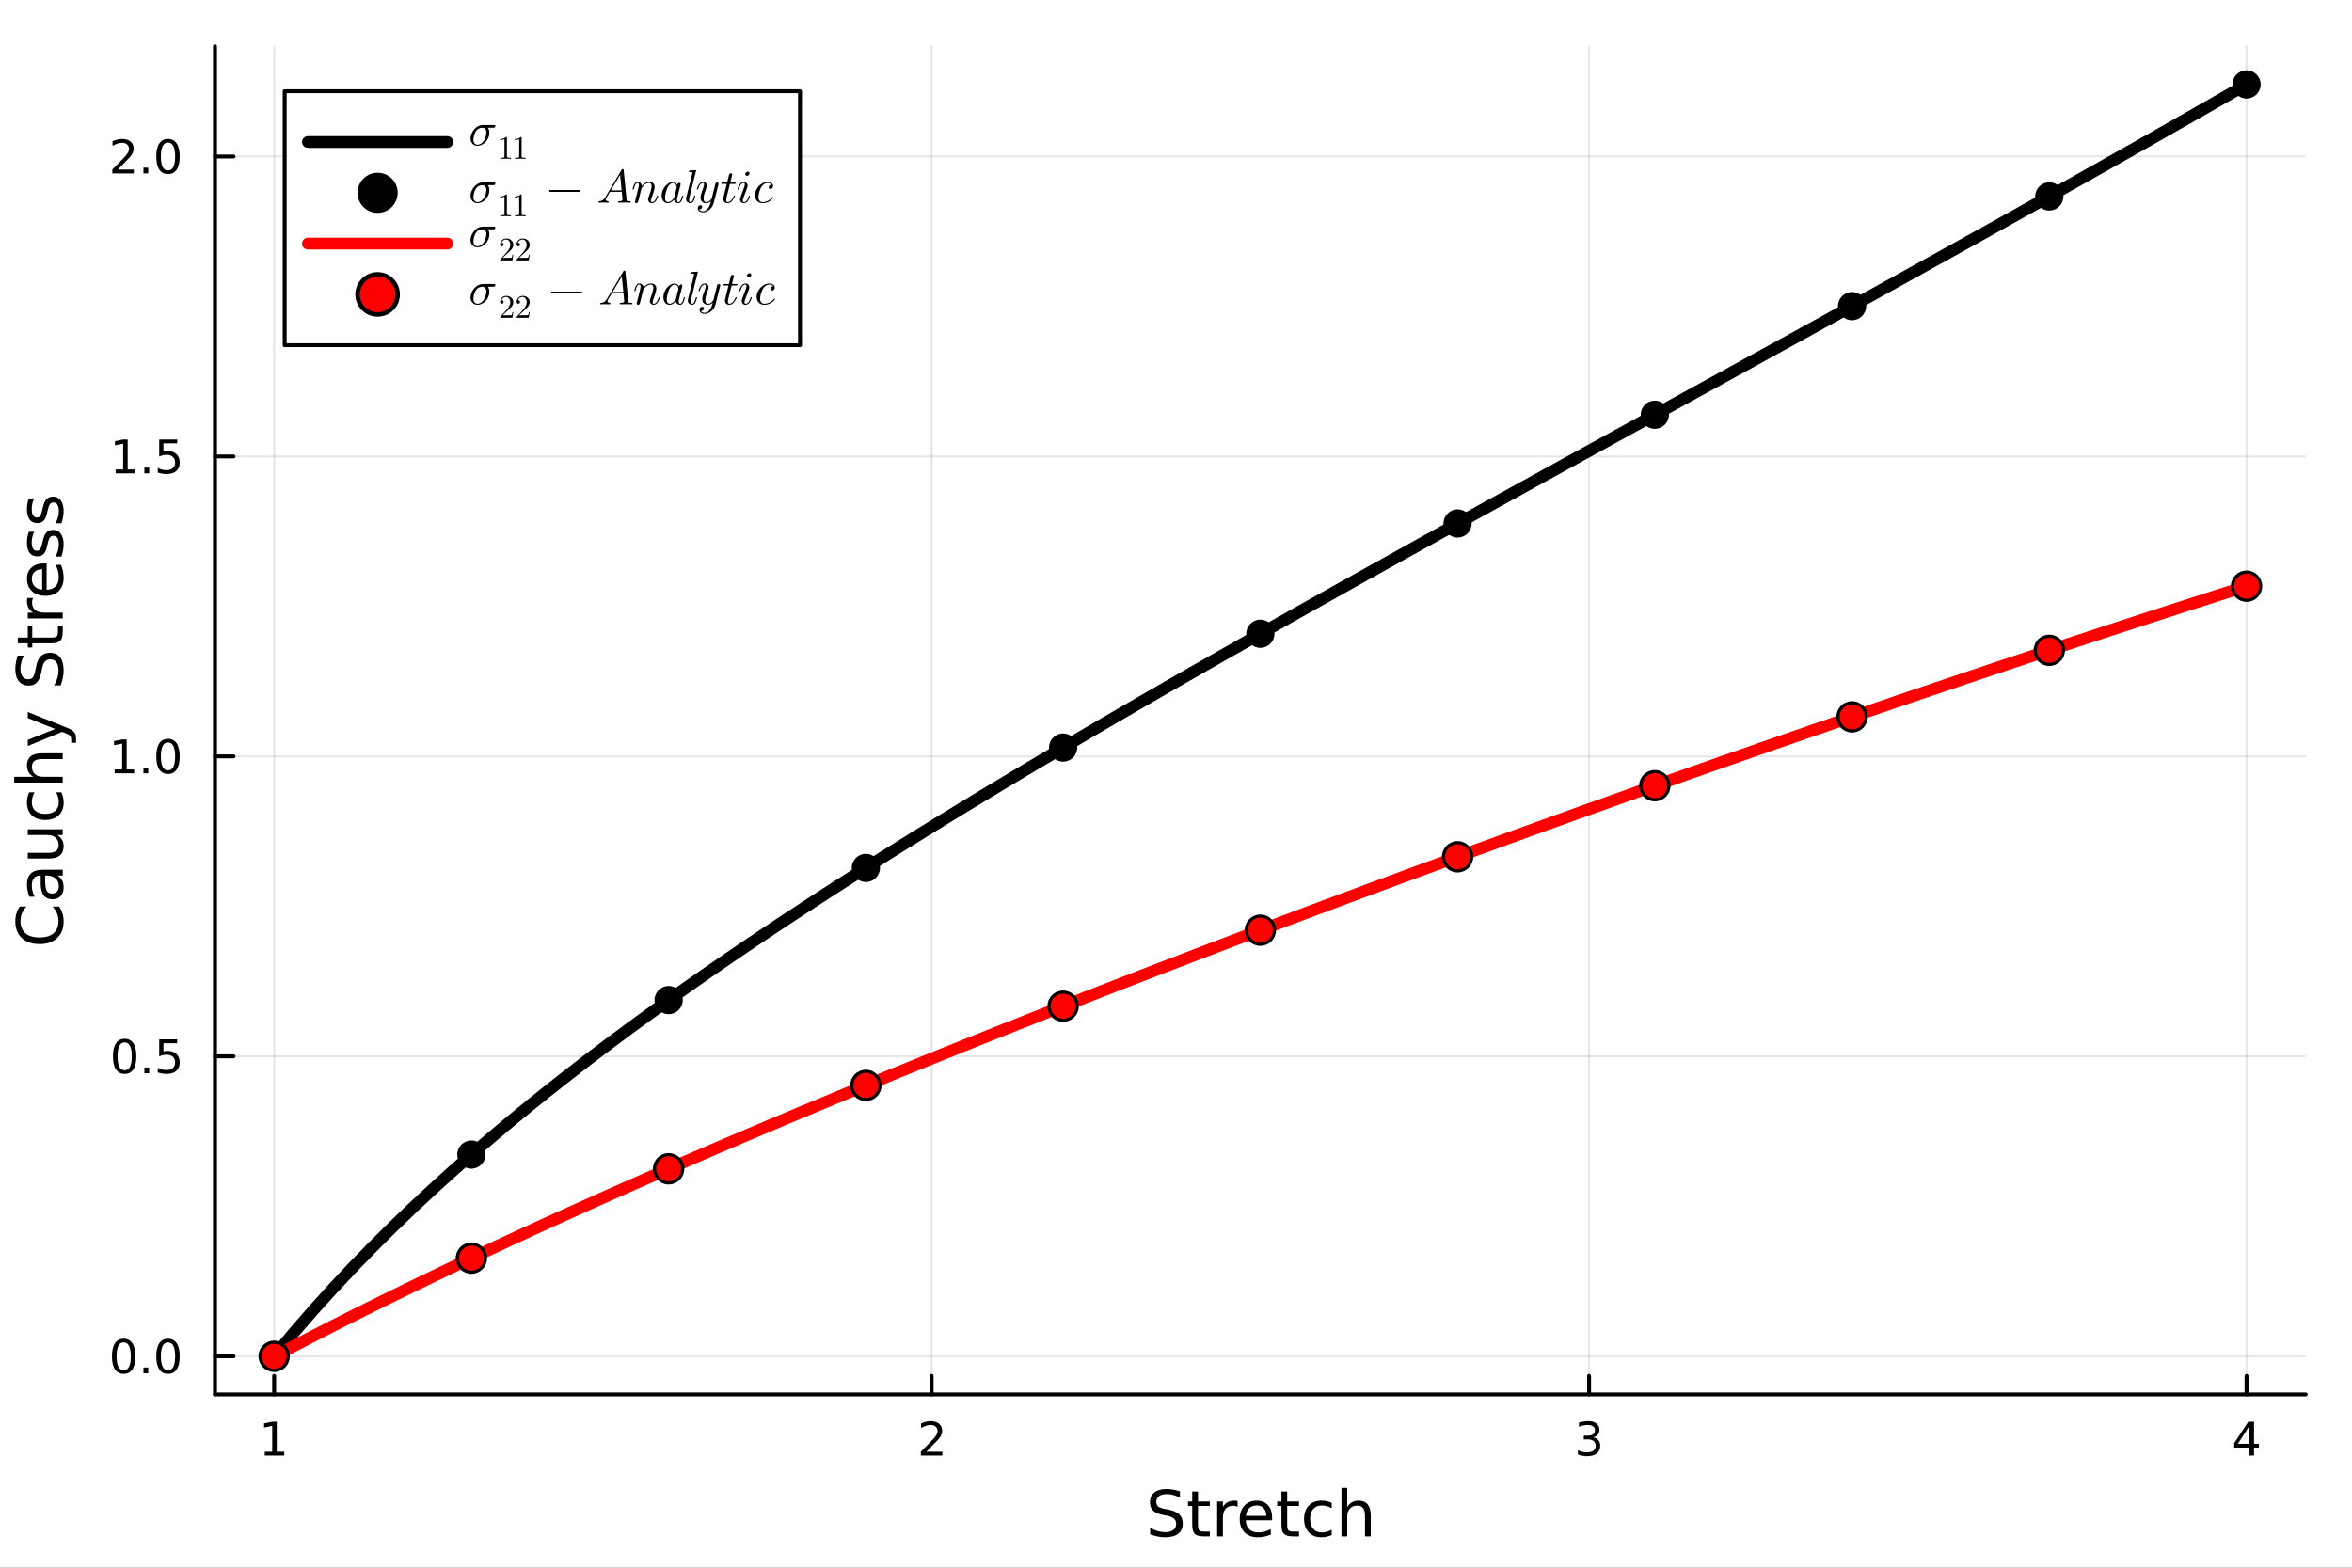 <?xml version="1.0" encoding="utf-8"?>
<svg xmlns="http://www.w3.org/2000/svg" xmlns:xlink="http://www.w3.org/1999/xlink" width="600" height="400" viewBox="0 0 2400 1600">
<rect x="0" y="0" width="2400" height="1600" fill="#333333" stroke="none"/>
<defs>
  <clipPath id="clip760">
    <rect x="0" y="0" width="2400" height="1600"/>
  </clipPath>
</defs>
<path clip-path="url(#clip760)" d="M0 1600 L2400 1600 L2400 0 L0 0  Z" fill="#ffffff" fill-rule="evenodd" fill-opacity="1"/>
<defs>
  <clipPath id="clip761">
    <rect x="480" y="0" width="1681" height="1600"/>
  </clipPath>
</defs>
<path clip-path="url(#clip760)" d="M219.38 1423.18 L2352.76 1423.18 L2352.76 47.244 L219.38 47.244  Z" fill="#ffffff" fill-rule="evenodd" fill-opacity="1"/>
<defs>
  <clipPath id="clip762">
    <rect x="219" y="47" width="2134" height="1377"/>
  </clipPath>
</defs>
<polyline clip-path="url(#clip762)" style="stroke:#000000; stroke-linecap:round; stroke-linejoin:round; stroke-width:2; stroke-opacity:0.1; fill:none" points="279.759,1423.18 279.759,47.244 "/>
<polyline clip-path="url(#clip762)" style="stroke:#000000; stroke-linecap:round; stroke-linejoin:round; stroke-width:2; stroke-opacity:0.1; fill:none" points="950.632,1423.18 950.632,47.244 "/>
<polyline clip-path="url(#clip762)" style="stroke:#000000; stroke-linecap:round; stroke-linejoin:round; stroke-width:2; stroke-opacity:0.1; fill:none" points="1621.5,1423.18 1621.5,47.244 "/>
<polyline clip-path="url(#clip762)" style="stroke:#000000; stroke-linecap:round; stroke-linejoin:round; stroke-width:2; stroke-opacity:0.1; fill:none" points="2292.38,1423.18 2292.38,47.244 "/>
<polyline clip-path="url(#clip762)" style="stroke:#000000; stroke-linecap:round; stroke-linejoin:round; stroke-width:2; stroke-opacity:0.1; fill:none" points="219.38,1384.24 2352.76,1384.24 "/>
<polyline clip-path="url(#clip762)" style="stroke:#000000; stroke-linecap:round; stroke-linejoin:round; stroke-width:2; stroke-opacity:0.1; fill:none" points="219.38,1078.11 2352.76,1078.11 "/>
<polyline clip-path="url(#clip762)" style="stroke:#000000; stroke-linecap:round; stroke-linejoin:round; stroke-width:2; stroke-opacity:0.1; fill:none" points="219.38,771.982 2352.76,771.982 "/>
<polyline clip-path="url(#clip762)" style="stroke:#000000; stroke-linecap:round; stroke-linejoin:round; stroke-width:2; stroke-opacity:0.1; fill:none" points="219.38,465.855 2352.76,465.855 "/>
<polyline clip-path="url(#clip762)" style="stroke:#000000; stroke-linecap:round; stroke-linejoin:round; stroke-width:2; stroke-opacity:0.1; fill:none" points="219.38,159.727 2352.76,159.727 "/>
<polyline clip-path="url(#clip760)" style="stroke:#000000; stroke-linecap:round; stroke-linejoin:round; stroke-width:4; stroke-opacity:1; fill:none" points="219.38,1423.18 2352.76,1423.18 "/>
<polyline clip-path="url(#clip760)" style="stroke:#000000; stroke-linecap:round; stroke-linejoin:round; stroke-width:4; stroke-opacity:1; fill:none" points="279.759,1423.18 279.759,1404.28 "/>
<polyline clip-path="url(#clip760)" style="stroke:#000000; stroke-linecap:round; stroke-linejoin:round; stroke-width:4; stroke-opacity:1; fill:none" points="950.632,1423.18 950.632,1404.28 "/>
<polyline clip-path="url(#clip760)" style="stroke:#000000; stroke-linecap:round; stroke-linejoin:round; stroke-width:4; stroke-opacity:1; fill:none" points="1621.5,1423.18 1621.5,1404.28 "/>
<polyline clip-path="url(#clip760)" style="stroke:#000000; stroke-linecap:round; stroke-linejoin:round; stroke-width:4; stroke-opacity:1; fill:none" points="2292.38,1423.18 2292.38,1404.28 "/>
<path clip-path="url(#clip760)" d="M270.141 1481.64 L277.78 1481.64 L277.78 1455.28 L269.469 1456.95 L269.469 1452.69 L277.733 1451.02 L282.409 1451.02 L282.409 1481.64 L290.048 1481.64 L290.048 1485.58 L270.141 1485.58 L270.141 1481.64 Z" fill="#000000" fill-rule="nonzero" fill-opacity="1" /><path clip-path="url(#clip760)" d="M945.284 1481.64 L961.604 1481.64 L961.604 1485.58 L939.659 1485.58 L939.659 1481.64 Q942.321 1478.89 946.905 1474.26 Q951.511 1469.61 952.692 1468.27 Q954.937 1465.74 955.817 1464.01 Q956.72 1462.25 956.72 1460.56 Q956.72 1457.8 954.775 1456.07 Q952.854 1454.33 949.752 1454.33 Q947.553 1454.33 945.099 1455.09 Q942.669 1455.86 939.891 1457.41 L939.891 1452.69 Q942.715 1451.55 945.169 1450.97 Q947.622 1450.39 949.659 1450.39 Q955.03 1450.39 958.224 1453.08 Q961.419 1455.77 961.419 1460.26 Q961.419 1462.39 960.608 1464.31 Q959.821 1466.2 957.715 1468.8 Q957.136 1469.47 954.034 1472.69 Q950.933 1475.88 945.284 1481.64 Z" fill="#000000" fill-rule="nonzero" fill-opacity="1" /><path clip-path="url(#clip760)" d="M1625.75 1466.95 Q1629.11 1467.66 1630.98 1469.93 Q1632.88 1472.2 1632.88 1475.53 Q1632.88 1480.65 1629.36 1483.45 Q1625.84 1486.25 1619.36 1486.25 Q1617.19 1486.25 1614.87 1485.81 Q1612.58 1485.39 1610.13 1484.54 L1610.13 1480.02 Q1612.07 1481.16 1614.39 1481.74 Q1616.7 1482.32 1619.22 1482.32 Q1623.62 1482.32 1625.91 1480.58 Q1628.23 1478.84 1628.23 1475.53 Q1628.23 1472.48 1626.08 1470.77 Q1623.95 1469.03 1620.13 1469.03 L1616.1 1469.03 L1616.1 1465.19 L1620.31 1465.19 Q1623.76 1465.19 1625.59 1463.82 Q1627.42 1462.43 1627.42 1459.84 Q1627.42 1457.18 1625.52 1455.77 Q1623.65 1454.33 1620.13 1454.33 Q1618.21 1454.33 1616.01 1454.75 Q1613.81 1455.16 1611.17 1456.04 L1611.17 1451.88 Q1613.83 1451.14 1616.15 1450.77 Q1618.48 1450.39 1620.54 1450.39 Q1625.87 1450.39 1628.97 1452.83 Q1632.07 1455.23 1632.07 1459.35 Q1632.07 1462.22 1630.43 1464.21 Q1628.78 1466.18 1625.75 1466.95 Z" fill="#000000" fill-rule="nonzero" fill-opacity="1" /><path clip-path="url(#clip760)" d="M2295.39 1455.09 L2283.58 1473.54 L2295.39 1473.54 L2295.39 1455.09 M2294.16 1451.02 L2300.04 1451.02 L2300.04 1473.54 L2304.97 1473.54 L2304.97 1477.43 L2300.04 1477.43 L2300.04 1485.58 L2295.39 1485.58 L2295.39 1477.43 L2279.78 1477.43 L2279.78 1472.92 L2294.16 1451.02 Z" fill="#000000" fill-rule="nonzero" fill-opacity="1" /><path clip-path="url(#clip760)" d="M1204.01 1522.08 L1204.01 1528.35 Q1200.35 1526.6 1197.11 1525.74 Q1193.86 1524.88 1190.84 1524.88 Q1185.59 1524.88 1182.72 1526.92 Q1179.89 1528.96 1179.89 1532.71 Q1179.89 1535.87 1181.77 1537.49 Q1183.68 1539.08 1188.96 1540.07 L1192.84 1540.86 Q1200.04 1542.23 1203.44 1545.7 Q1206.88 1549.14 1206.88 1554.93 Q1206.88 1561.84 1202.23 1565.4 Q1197.62 1568.97 1188.67 1568.97 Q1185.3 1568.97 1181.48 1568.2 Q1177.69 1567.44 1173.62 1565.94 L1173.62 1559.32 Q1177.53 1561.52 1181.29 1562.63 Q1185.04 1563.75 1188.67 1563.75 Q1194.18 1563.75 1197.17 1561.58 Q1200.16 1559.42 1200.16 1555.41 Q1200.16 1551.91 1198 1549.93 Q1195.87 1547.96 1190.96 1546.97 L1187.05 1546.21 Q1179.86 1544.78 1176.64 1541.72 Q1173.43 1538.67 1173.43 1533.22 Q1173.43 1526.92 1177.85 1523.29 Q1182.31 1519.66 1190.11 1519.66 Q1193.45 1519.66 1196.92 1520.27 Q1200.39 1520.87 1204.01 1522.08 Z" fill="#000000" fill-rule="nonzero" fill-opacity="1" /><path clip-path="url(#clip760)" d="M1222.44 1522.27 L1222.44 1532.4 L1234.51 1532.4 L1234.51 1536.95 L1222.44 1536.95 L1222.44 1556.3 Q1222.44 1560.66 1223.62 1561.9 Q1224.83 1563.14 1228.49 1563.14 L1234.51 1563.14 L1234.51 1568.04 L1228.49 1568.04 Q1221.71 1568.04 1219.13 1565.53 Q1216.55 1562.98 1216.55 1556.3 L1216.55 1536.95 L1212.26 1536.95 L1212.26 1532.4 L1216.55 1532.4 L1216.55 1522.27 L1222.44 1522.27 Z" fill="#000000" fill-rule="nonzero" fill-opacity="1" /><path clip-path="url(#clip760)" d="M1262.87 1537.87 Q1261.88 1537.3 1260.7 1537.04 Q1259.55 1536.76 1258.15 1536.76 Q1253.19 1536.76 1250.52 1540 Q1247.87 1543.22 1247.87 1549.27 L1247.87 1568.04 L1241.99 1568.04 L1241.99 1532.4 L1247.87 1532.4 L1247.87 1537.93 Q1249.72 1534.69 1252.68 1533.13 Q1255.64 1531.54 1259.87 1531.54 Q1260.48 1531.54 1261.21 1531.63 Q1261.94 1531.7 1262.83 1531.85 L1262.87 1537.87 Z" fill="#000000" fill-rule="nonzero" fill-opacity="1" /><path clip-path="url(#clip760)" d="M1298.07 1548.76 L1298.07 1551.62 L1271.14 1551.62 Q1271.52 1557.67 1274.77 1560.85 Q1278.05 1564 1283.87 1564 Q1287.25 1564 1290.4 1563.17 Q1293.58 1562.35 1296.7 1560.69 L1296.7 1566.23 Q1293.55 1567.57 1290.24 1568.27 Q1286.93 1568.97 1283.52 1568.97 Q1274.99 1568.97 1269.99 1564 Q1265.03 1559.04 1265.03 1550.57 Q1265.03 1541.82 1269.74 1536.69 Q1274.48 1531.54 1282.5 1531.54 Q1289.7 1531.54 1293.87 1536.18 Q1298.07 1540.8 1298.07 1548.76 M1292.21 1547.04 Q1292.15 1542.23 1289.51 1539.37 Q1286.9 1536.5 1282.57 1536.5 Q1277.67 1536.5 1274.71 1539.27 Q1271.78 1542.04 1271.33 1547.07 L1292.21 1547.04 Z" fill="#000000" fill-rule="nonzero" fill-opacity="1" /><path clip-path="url(#clip760)" d="M1313.47 1522.27 L1313.47 1532.4 L1325.54 1532.4 L1325.54 1536.95 L1313.47 1536.95 L1313.47 1556.3 Q1313.47 1560.66 1314.65 1561.9 Q1315.86 1563.14 1319.52 1563.14 L1325.54 1563.14 L1325.54 1568.04 L1319.52 1568.04 Q1312.74 1568.04 1310.16 1565.53 Q1307.58 1562.98 1307.58 1556.3 L1307.58 1536.95 L1303.29 1536.95 L1303.29 1532.4 L1307.58 1532.4 L1307.58 1522.27 L1313.47 1522.27 Z" fill="#000000" fill-rule="nonzero" fill-opacity="1" /><path clip-path="url(#clip760)" d="M1358.89 1533.76 L1358.89 1539.24 Q1356.41 1537.87 1353.89 1537.2 Q1351.41 1536.5 1348.87 1536.5 Q1343.17 1536.5 1340.02 1540.13 Q1336.87 1543.73 1336.87 1550.25 Q1336.87 1556.78 1340.02 1560.4 Q1343.17 1564 1348.87 1564 Q1351.41 1564 1353.89 1563.33 Q1356.41 1562.63 1358.89 1561.26 L1358.89 1566.68 Q1356.44 1567.82 1353.8 1568.39 Q1351.19 1568.97 1348.23 1568.97 Q1340.18 1568.97 1335.43 1563.91 Q1330.69 1558.85 1330.69 1550.25 Q1330.69 1541.53 1335.47 1536.53 Q1340.27 1531.54 1348.61 1531.54 Q1351.32 1531.54 1353.89 1532.11 Q1356.47 1532.65 1358.89 1533.76 Z" fill="#000000" fill-rule="nonzero" fill-opacity="1" /><path clip-path="url(#clip760)" d="M1398.71 1546.53 L1398.71 1568.04 L1392.85 1568.04 L1392.85 1546.72 Q1392.85 1541.66 1390.88 1539.14 Q1388.91 1536.63 1384.96 1536.63 Q1380.22 1536.63 1377.48 1539.65 Q1374.74 1542.68 1374.74 1547.9 L1374.74 1568.04 L1368.85 1568.04 L1368.85 1518.52 L1374.74 1518.52 L1374.74 1537.93 Q1376.84 1534.72 1379.68 1533.13 Q1382.54 1531.54 1386.26 1531.54 Q1392.41 1531.54 1395.56 1535.36 Q1398.71 1539.14 1398.71 1546.53 Z" fill="#000000" fill-rule="nonzero" fill-opacity="1" /><polyline clip-path="url(#clip760)" style="stroke:#000000; stroke-linecap:round; stroke-linejoin:round; stroke-width:4; stroke-opacity:1; fill:none" points="219.38,1423.18 219.38,47.244 "/>
<polyline clip-path="url(#clip760)" style="stroke:#000000; stroke-linecap:round; stroke-linejoin:round; stroke-width:4; stroke-opacity:1; fill:none" points="219.38,1384.24 238.278,1384.24 "/>
<polyline clip-path="url(#clip760)" style="stroke:#000000; stroke-linecap:round; stroke-linejoin:round; stroke-width:4; stroke-opacity:1; fill:none" points="219.38,1078.11 238.278,1078.11 "/>
<polyline clip-path="url(#clip760)" style="stroke:#000000; stroke-linecap:round; stroke-linejoin:round; stroke-width:4; stroke-opacity:1; fill:none" points="219.38,771.982 238.278,771.982 "/>
<polyline clip-path="url(#clip760)" style="stroke:#000000; stroke-linecap:round; stroke-linejoin:round; stroke-width:4; stroke-opacity:1; fill:none" points="219.38,465.855 238.278,465.855 "/>
<polyline clip-path="url(#clip760)" style="stroke:#000000; stroke-linecap:round; stroke-linejoin:round; stroke-width:4; stroke-opacity:1; fill:none" points="219.38,159.727 238.278,159.727 "/>
<path clip-path="url(#clip760)" d="M126.205 1370.04 Q122.593 1370.04 120.765 1373.6 Q118.959 1377.14 118.959 1384.27 Q118.959 1391.38 120.765 1394.94 Q122.593 1398.49 126.205 1398.49 Q129.839 1398.49 131.644 1394.94 Q133.473 1391.38 133.473 1384.27 Q133.473 1377.14 131.644 1373.6 Q129.839 1370.04 126.205 1370.04 M126.205 1366.33 Q132.015 1366.33 135.07 1370.94 Q138.149 1375.52 138.149 1384.27 Q138.149 1393 135.07 1397.61 Q132.015 1402.19 126.205 1402.19 Q120.394 1402.19 117.316 1397.61 Q114.26 1393 114.26 1384.27 Q114.26 1375.52 117.316 1370.94 Q120.394 1366.33 126.205 1366.33 Z" fill="#000000" fill-rule="nonzero" fill-opacity="1" /><path clip-path="url(#clip760)" d="M146.366 1395.64 L151.251 1395.64 L151.251 1401.52 L146.366 1401.52 L146.366 1395.64 Z" fill="#000000" fill-rule="nonzero" fill-opacity="1" /><path clip-path="url(#clip760)" d="M171.436 1370.04 Q167.825 1370.04 165.996 1373.6 Q164.19 1377.14 164.19 1384.27 Q164.19 1391.38 165.996 1394.94 Q167.825 1398.49 171.436 1398.49 Q175.07 1398.49 176.876 1394.94 Q178.704 1391.38 178.704 1384.27 Q178.704 1377.14 176.876 1373.6 Q175.07 1370.04 171.436 1370.04 M171.436 1366.33 Q177.246 1366.33 180.301 1370.94 Q183.38 1375.52 183.38 1384.27 Q183.38 1393 180.301 1397.61 Q177.246 1402.19 171.436 1402.19 Q165.626 1402.19 162.547 1397.61 Q159.491 1393 159.491 1384.27 Q159.491 1375.52 162.547 1370.94 Q165.626 1366.33 171.436 1366.33 Z" fill="#000000" fill-rule="nonzero" fill-opacity="1" /><path clip-path="url(#clip760)" d="M127.2 1063.91 Q123.589 1063.91 121.76 1067.47 Q119.955 1071.02 119.955 1078.15 Q119.955 1085.25 121.76 1088.82 Q123.589 1092.36 127.2 1092.36 Q130.834 1092.36 132.64 1088.82 Q134.468 1085.25 134.468 1078.15 Q134.468 1071.02 132.64 1067.47 Q130.834 1063.91 127.2 1063.91 M127.2 1060.21 Q133.01 1060.21 136.066 1064.81 Q139.144 1069.4 139.144 1078.15 Q139.144 1086.87 136.066 1091.48 Q133.01 1096.06 127.2 1096.06 Q121.39 1096.06 118.311 1091.48 Q115.256 1086.87 115.256 1078.15 Q115.256 1069.4 118.311 1064.81 Q121.39 1060.21 127.2 1060.21 Z" fill="#000000" fill-rule="nonzero" fill-opacity="1" /><path clip-path="url(#clip760)" d="M147.362 1089.51 L152.246 1089.51 L152.246 1095.39 L147.362 1095.39 L147.362 1089.51 Z" fill="#000000" fill-rule="nonzero" fill-opacity="1" /><path clip-path="url(#clip760)" d="M162.477 1060.83 L180.834 1060.83 L180.834 1064.77 L166.76 1064.77 L166.76 1073.24 Q167.778 1072.89 168.797 1072.73 Q169.815 1072.54 170.834 1072.54 Q176.621 1072.54 180.001 1075.71 Q183.38 1078.89 183.38 1084.3 Q183.38 1089.88 179.908 1092.98 Q176.436 1096.06 170.116 1096.06 Q167.94 1096.06 165.672 1095.69 Q163.427 1095.32 161.019 1094.58 L161.019 1089.88 Q163.102 1091.02 165.325 1091.57 Q167.547 1092.13 170.024 1092.13 Q174.028 1092.13 176.366 1090.02 Q178.704 1087.91 178.704 1084.3 Q178.704 1080.69 176.366 1078.58 Q174.028 1076.48 170.024 1076.48 Q168.149 1076.48 166.274 1076.9 Q164.422 1077.31 162.477 1078.19 L162.477 1060.83 Z" fill="#000000" fill-rule="nonzero" fill-opacity="1" /><path clip-path="url(#clip760)" d="M117.015 785.327 L124.654 785.327 L124.654 758.962 L116.343 760.628 L116.343 756.369 L124.607 754.702 L129.283 754.702 L129.283 785.327 L136.922 785.327 L136.922 789.262 L117.015 789.262 L117.015 785.327 Z" fill="#000000" fill-rule="nonzero" fill-opacity="1" /><path clip-path="url(#clip760)" d="M146.366 783.383 L151.251 783.383 L151.251 789.262 L146.366 789.262 L146.366 783.383 Z" fill="#000000" fill-rule="nonzero" fill-opacity="1" /><path clip-path="url(#clip760)" d="M171.436 757.781 Q167.825 757.781 165.996 761.346 Q164.19 764.888 164.19 772.017 Q164.19 779.124 165.996 782.688 Q167.825 786.23 171.436 786.23 Q175.07 786.23 176.876 782.688 Q178.704 779.124 178.704 772.017 Q178.704 764.888 176.876 761.346 Q175.07 757.781 171.436 757.781 M171.436 754.077 Q177.246 754.077 180.301 758.684 Q183.38 763.267 183.38 772.017 Q183.38 780.744 180.301 785.35 Q177.246 789.934 171.436 789.934 Q165.626 789.934 162.547 785.35 Q159.491 780.744 159.491 772.017 Q159.491 763.267 162.547 758.684 Q165.626 754.077 171.436 754.077 Z" fill="#000000" fill-rule="nonzero" fill-opacity="1" /><path clip-path="url(#clip760)" d="M118.01 479.199 L125.649 479.199 L125.649 452.834 L117.339 454.5 L117.339 450.241 L125.603 448.575 L130.279 448.575 L130.279 479.199 L137.917 479.199 L137.917 483.135 L118.01 483.135 L118.01 479.199 Z" fill="#000000" fill-rule="nonzero" fill-opacity="1" /><path clip-path="url(#clip760)" d="M147.362 477.255 L152.246 477.255 L152.246 483.135 L147.362 483.135 L147.362 477.255 Z" fill="#000000" fill-rule="nonzero" fill-opacity="1" /><path clip-path="url(#clip760)" d="M162.477 448.575 L180.834 448.575 L180.834 452.51 L166.76 452.51 L166.76 460.982 Q167.778 460.635 168.797 460.473 Q169.815 460.287 170.834 460.287 Q176.621 460.287 180.001 463.459 Q183.38 466.63 183.38 472.047 Q183.38 477.625 179.908 480.727 Q176.436 483.806 170.116 483.806 Q167.94 483.806 165.672 483.436 Q163.427 483.065 161.019 482.324 L161.019 477.625 Q163.102 478.76 165.325 479.315 Q167.547 479.871 170.024 479.871 Q174.028 479.871 176.366 477.764 Q178.704 475.658 178.704 472.047 Q178.704 468.436 176.366 466.329 Q174.028 464.223 170.024 464.223 Q168.149 464.223 166.274 464.639 Q164.422 465.056 162.477 465.936 L162.477 448.575 Z" fill="#000000" fill-rule="nonzero" fill-opacity="1" /><path clip-path="url(#clip760)" d="M120.232 173.072 L136.552 173.072 L136.552 177.007 L114.607 177.007 L114.607 173.072 Q117.269 170.317 121.853 165.687 Q126.459 161.035 127.64 159.692 Q129.885 157.169 130.765 155.433 Q131.667 153.673 131.667 151.984 Q131.667 149.229 129.723 147.493 Q127.802 145.757 124.7 145.757 Q122.501 145.757 120.047 146.521 Q117.617 147.285 114.839 148.836 L114.839 144.113 Q117.663 142.979 120.117 142.4 Q122.57 141.822 124.607 141.822 Q129.978 141.822 133.172 144.507 Q136.367 147.192 136.367 151.683 Q136.367 153.812 135.556 155.734 Q134.769 157.632 132.663 160.224 Q132.084 160.896 128.982 164.113 Q125.88 167.308 120.232 173.072 Z" fill="#000000" fill-rule="nonzero" fill-opacity="1" /><path clip-path="url(#clip760)" d="M146.366 171.127 L151.251 171.127 L151.251 177.007 L146.366 177.007 L146.366 171.127 Z" fill="#000000" fill-rule="nonzero" fill-opacity="1" /><path clip-path="url(#clip760)" d="M171.436 145.525 Q167.825 145.525 165.996 149.09 Q164.19 152.632 164.19 159.761 Q164.19 166.868 165.996 170.433 Q167.825 173.974 171.436 173.974 Q175.07 173.974 176.876 170.433 Q178.704 166.868 178.704 159.761 Q178.704 152.632 176.876 149.09 Q175.07 145.525 171.436 145.525 M171.436 141.822 Q177.246 141.822 180.301 146.428 Q183.38 151.011 183.38 159.761 Q183.38 168.488 180.301 173.095 Q177.246 177.678 171.436 177.678 Q165.626 177.678 162.547 173.095 Q159.491 168.488 159.491 159.761 Q159.491 151.011 162.547 146.428 Q165.626 141.822 171.436 141.822 Z" fill="#000000" fill-rule="nonzero" fill-opacity="1" /><path clip-path="url(#clip760)" d="M20.144 925.244 L26.924 925.244 Q23.9 928.491 22.404 932.183 Q20.908 935.843 20.908 939.981 Q20.908 948.129 25.905 952.458 Q30.871 956.786 40.292 956.786 Q49.681 956.786 54.678 952.458 Q59.644 948.129 59.644 939.981 Q59.644 935.843 58.148 932.183 Q56.652 928.491 53.628 925.244 L60.344 925.244 Q62.636 928.618 63.781 932.406 Q64.927 936.161 64.927 940.363 Q64.927 951.153 58.339 957.359 Q51.718 963.566 40.292 963.566 Q28.834 963.566 22.245 957.359 Q15.625 951.153 15.625 940.363 Q15.625 936.098 16.771 932.342 Q17.885 928.554 20.144 925.244 Z" fill="#000000" fill-rule="nonzero" fill-opacity="1" /><path clip-path="url(#clip760)" d="M46.085 899.368 Q46.085 906.465 47.708 909.203 Q49.331 911.94 53.246 911.94 Q56.365 911.94 58.211 909.903 Q60.026 907.834 60.026 904.301 Q60.026 899.431 56.588 896.503 Q53.119 893.543 47.39 893.543 L46.085 893.543 L46.085 899.368 M43.666 887.687 L64.004 887.687 L64.004 893.543 L58.593 893.543 Q61.84 895.548 63.399 898.54 Q64.927 901.532 64.927 905.861 Q64.927 911.335 61.872 914.582 Q58.784 917.796 53.628 917.796 Q47.612 917.796 44.557 913.786 Q41.501 909.744 41.501 901.755 L41.501 893.543 L40.928 893.543 Q36.886 893.543 34.69 896.217 Q32.462 898.858 32.462 903.664 Q32.462 906.72 33.194 909.616 Q33.926 912.513 35.39 915.186 L29.98 915.186 Q28.738 911.972 28.133 908.948 Q27.497 905.924 27.497 903.06 Q27.497 895.325 31.507 891.506 Q35.518 887.687 43.666 887.687 Z" fill="#000000" fill-rule="nonzero" fill-opacity="1" /><path clip-path="url(#clip760)" d="M49.936 876.228 L28.356 876.228 L28.356 870.372 L49.713 870.372 Q54.774 870.372 57.32 868.398 Q59.835 866.425 59.835 862.478 Q59.835 857.736 56.811 854.999 Q53.787 852.23 48.567 852.23 L28.356 852.23 L28.356 846.373 L64.004 846.373 L64.004 852.23 L58.53 852.23 Q61.776 854.362 63.368 857.195 Q64.927 859.996 64.927 863.72 Q64.927 869.863 61.108 873.045 Q57.288 876.228 49.936 876.228 M27.497 861.492 L27.497 861.492 Z" fill="#000000" fill-rule="nonzero" fill-opacity="1" /><path clip-path="url(#clip760)" d="M29.725 808.656 L35.199 808.656 Q33.831 811.139 33.162 813.653 Q32.462 816.136 32.462 818.682 Q32.462 824.38 36.09 827.531 Q39.687 830.682 46.212 830.682 Q52.737 830.682 56.365 827.531 Q59.962 824.38 59.962 818.682 Q59.962 816.136 59.294 813.653 Q58.593 811.139 57.225 808.656 L62.636 808.656 Q63.781 811.107 64.354 813.749 Q64.927 816.359 64.927 819.319 Q64.927 827.371 59.866 832.114 Q54.806 836.856 46.212 836.856 Q37.491 836.856 32.494 832.082 Q27.497 827.276 27.497 818.937 Q27.497 816.231 28.07 813.653 Q28.611 811.075 29.725 808.656 Z" fill="#000000" fill-rule="nonzero" fill-opacity="1" /><path clip-path="url(#clip760)" d="M42.488 768.839 L64.004 768.839 L64.004 774.695 L42.679 774.695 Q37.618 774.695 35.104 776.669 Q32.589 778.642 32.589 782.589 Q32.589 787.331 35.613 790.068 Q38.637 792.806 43.857 792.806 L64.004 792.806 L64.004 798.694 L14.479 798.694 L14.479 792.806 L33.894 792.806 Q30.68 790.705 29.088 787.872 Q27.497 785.008 27.497 781.284 Q27.497 775.141 31.316 771.99 Q35.104 768.839 42.488 768.839 Z" fill="#000000" fill-rule="nonzero" fill-opacity="1" /><path clip-path="url(#clip760)" d="M67.314 742.326 Q73.68 744.808 75.622 747.164 Q77.563 749.519 77.563 753.466 L77.563 758.144 L72.662 758.144 L72.662 754.707 Q72.662 752.288 71.516 750.951 Q70.37 749.614 66.105 747.991 L63.431 746.941 L28.356 761.359 L28.356 755.153 L56.238 744.013 L28.356 732.873 L28.356 726.666 L67.314 742.326 Z" fill="#000000" fill-rule="nonzero" fill-opacity="1" /><path clip-path="url(#clip760)" d="M18.044 669.12 L24.314 669.12 Q22.563 672.78 21.704 676.027 Q20.845 679.273 20.845 682.297 Q20.845 687.549 22.882 690.413 Q24.919 693.246 28.674 693.246 Q31.826 693.246 33.449 691.368 Q35.04 689.458 36.027 684.175 L36.823 680.292 Q38.191 673.099 41.66 669.693 Q45.098 666.255 50.891 666.255 Q57.798 666.255 61.362 670.902 Q64.927 675.518 64.927 684.461 Q64.927 687.835 64.163 691.655 Q63.399 695.442 61.904 699.516 L55.283 699.516 Q57.479 695.601 58.593 691.846 Q59.707 688.09 59.707 684.461 Q59.707 678.955 57.543 675.963 Q55.379 672.971 51.368 672.971 Q47.867 672.971 45.894 675.136 Q43.92 677.268 42.934 682.17 L42.17 686.085 Q40.737 693.278 37.682 696.493 Q34.626 699.707 29.184 699.707 Q22.882 699.707 19.253 695.283 Q15.625 690.827 15.625 683.029 Q15.625 679.687 16.23 676.218 Q16.834 672.748 18.044 669.12 Z" fill="#000000" fill-rule="nonzero" fill-opacity="1" /><path clip-path="url(#clip760)" d="M18.235 650.691 L28.356 650.691 L28.356 638.628 L32.908 638.628 L32.908 650.691 L52.259 650.691 Q56.62 650.691 57.861 649.514 Q59.103 648.304 59.103 644.644 L59.103 638.628 L64.004 638.628 L64.004 644.644 Q64.004 651.423 61.49 654.001 Q58.943 656.58 52.259 656.58 L32.908 656.58 L32.908 660.876 L28.356 660.876 L28.356 656.58 L18.235 656.58 L18.235 650.691 Z" fill="#000000" fill-rule="nonzero" fill-opacity="1" /><path clip-path="url(#clip760)" d="M33.831 610.269 Q33.258 611.256 33.003 612.433 Q32.717 613.579 32.717 614.98 Q32.717 619.945 35.963 622.619 Q39.178 625.26 45.225 625.26 L64.004 625.26 L64.004 631.149 L28.356 631.149 L28.356 625.26 L33.894 625.26 Q30.648 623.414 29.088 620.454 Q27.497 617.494 27.497 613.261 Q27.497 612.656 27.592 611.924 Q27.656 611.192 27.815 610.301 L33.831 610.269 Z" fill="#000000" fill-rule="nonzero" fill-opacity="1" /><path clip-path="url(#clip760)" d="M44.716 575.067 L47.581 575.067 L47.581 601.994 Q53.628 601.612 56.811 598.365 Q59.962 595.087 59.962 589.262 Q59.962 585.888 59.134 582.737 Q58.307 579.555 56.652 576.435 L62.19 576.435 Q63.527 579.586 64.227 582.897 Q64.927 586.207 64.927 589.612 Q64.927 598.142 59.962 603.139 Q54.997 608.105 46.53 608.105 Q37.777 608.105 32.653 603.394 Q27.497 598.652 27.497 590.631 Q27.497 583.438 32.144 579.268 Q36.759 575.067 44.716 575.067 M42.997 580.923 Q38.191 580.987 35.327 583.629 Q32.462 586.239 32.462 590.567 Q32.462 595.469 35.231 598.429 Q38 601.357 43.029 601.803 L42.997 580.923 Z" fill="#000000" fill-rule="nonzero" fill-opacity="1" /><path clip-path="url(#clip760)" d="M29.407 542.729 L34.945 542.729 Q33.672 545.212 33.035 547.885 Q32.398 550.559 32.398 553.423 Q32.398 557.784 33.735 559.98 Q35.072 562.144 37.746 562.144 Q39.783 562.144 40.96 560.585 Q42.106 559.025 43.157 554.315 L43.602 552.309 Q44.939 546.071 47.39 543.461 Q49.809 540.819 54.169 540.819 Q59.134 540.819 62.031 544.766 Q64.927 548.681 64.927 555.556 Q64.927 558.42 64.354 561.54 Q63.813 564.627 62.699 568.064 L56.652 568.064 Q58.339 564.818 59.198 561.667 Q60.026 558.516 60.026 555.428 Q60.026 551.291 58.625 549.063 Q57.193 546.835 54.615 546.835 Q52.228 546.835 50.955 548.458 Q49.681 550.049 48.504 555.492 L48.026 557.529 Q46.88 562.972 44.525 565.391 Q42.138 567.81 38 567.81 Q32.971 567.81 30.234 564.245 Q27.497 560.68 27.497 554.124 Q27.497 550.877 27.974 548.012 Q28.452 545.148 29.407 542.729 Z" fill="#000000" fill-rule="nonzero" fill-opacity="1" /><path clip-path="url(#clip760)" d="M29.407 508.768 L34.945 508.768 Q33.672 511.25 33.035 513.924 Q32.398 516.598 32.398 519.462 Q32.398 523.823 33.735 526.019 Q35.072 528.183 37.746 528.183 Q39.783 528.183 40.96 526.624 Q42.106 525.064 43.157 520.353 L43.602 518.348 Q44.939 512.11 47.39 509.5 Q49.809 506.858 54.169 506.858 Q59.134 506.858 62.031 510.805 Q64.927 514.72 64.927 521.595 Q64.927 524.459 64.354 527.579 Q63.813 530.666 62.699 534.103 L56.652 534.103 Q58.339 530.857 59.198 527.706 Q60.026 524.555 60.026 521.467 Q60.026 517.33 58.625 515.102 Q57.193 512.874 54.615 512.874 Q52.228 512.874 50.955 514.497 Q49.681 516.088 48.504 521.531 L48.026 523.568 Q46.88 529.011 44.525 531.43 Q42.138 533.849 38 533.849 Q32.971 533.849 30.234 530.284 Q27.497 526.719 27.497 520.162 Q27.497 516.916 27.974 514.051 Q28.452 511.187 29.407 508.768 Z" fill="#000000" fill-rule="nonzero" fill-opacity="1" /><polyline clip-path="url(#clip762)" style="stroke:#000000; stroke-linecap:round; stroke-linejoin:round; stroke-width:12; stroke-opacity:1; fill:none" points="279.759,1384.24 299.885,1360.05 320.011,1336.88 340.137,1314.62 360.263,1293.18 380.39,1272.51 400.516,1252.52 420.642,1233.16 440.768,1214.37 460.894,1196.12 481.021,1178.36 501.147,1161.04 521.273,1144.14 541.399,1127.62 561.525,1111.46 581.652,1095.64 601.778,1080.11 621.904,1064.88 642.03,1049.91 662.156,1035.19 682.282,1020.7 702.409,1006.43 722.535,992.367 742.661,978.492 762.787,964.796 782.913,951.268 803.04,937.898 823.166,924.676 843.292,911.594 863.418,898.643 883.544,885.816 903.67,873.105 923.797,860.504 943.923,848.007 964.049,835.608 984.175,823.3 1004.3,811.08 1024.43,798.942 1044.55,786.881 1064.68,774.894 1084.81,762.975 1104.93,751.121 1125.06,739.329 1145.18,727.595 1165.31,715.915 1185.44,704.286 1205.56,692.706 1225.69,681.171 1245.82,669.679 1265.94,658.227 1286.07,646.813 1306.19,635.434 1326.32,624.088 1346.45,612.772 1366.57,601.485 1386.7,590.224 1406.83,578.988 1426.95,567.775 1447.08,556.582 1467.2,545.408 1487.33,534.252 1507.46,523.111 1527.58,511.984 1547.71,500.869 1567.83,489.765 1587.96,478.671 1608.09,467.585 1628.21,456.505 1648.34,445.43 1668.47,434.359 1688.59,423.29 1708.72,412.222 1728.84,401.154 1748.97,390.085 1769.1,379.013 1789.22,367.936 1809.35,356.855 1829.48,345.767 1849.6,334.671 1869.73,323.566 1889.85,312.451 1909.98,301.325 1930.11,290.187 1950.23,279.034 1970.36,267.867 1990.48,256.684 2010.61,245.484 2030.74,234.265 2050.86,223.027 2070.99,211.767 2091.12,200.486 2111.24,189.182 2131.37,177.853 2151.49,166.498 2171.62,155.116 2191.75,143.706 2211.87,132.266 2232,120.796 2252.12,109.293 2272.25,97.757 2292.38,86.186 "/>
<circle clip-path="url(#clip762)" cx="279.759" cy="1384.24" r="14.4" fill="#000000" fill-rule="evenodd" fill-opacity="1" stroke="none"/>
<circle clip-path="url(#clip762)" cx="481.021" cy="1178.36" r="14.4" fill="#000000" fill-rule="evenodd" fill-opacity="1" stroke="none"/>
<circle clip-path="url(#clip762)" cx="682.282" cy="1020.7" r="14.4" fill="#000000" fill-rule="evenodd" fill-opacity="1" stroke="none"/>
<circle clip-path="url(#clip762)" cx="883.544" cy="885.816" r="14.4" fill="#000000" fill-rule="evenodd" fill-opacity="1" stroke="none"/>
<circle clip-path="url(#clip762)" cx="1084.81" cy="762.975" r="14.4" fill="#000000" fill-rule="evenodd" fill-opacity="1" stroke="none"/>
<circle clip-path="url(#clip762)" cx="1286.07" cy="646.813" r="14.4" fill="#000000" fill-rule="evenodd" fill-opacity="1" stroke="none"/>
<circle clip-path="url(#clip762)" cx="1487.33" cy="534.252" r="14.4" fill="#000000" fill-rule="evenodd" fill-opacity="1" stroke="none"/>
<circle clip-path="url(#clip762)" cx="1688.59" cy="423.29" r="14.4" fill="#000000" fill-rule="evenodd" fill-opacity="1" stroke="none"/>
<circle clip-path="url(#clip762)" cx="1889.85" cy="312.451" r="14.4" fill="#000000" fill-rule="evenodd" fill-opacity="1" stroke="none"/>
<circle clip-path="url(#clip762)" cx="2091.12" cy="200.486" r="14.4" fill="#000000" fill-rule="evenodd" fill-opacity="1" stroke="none"/>
<circle clip-path="url(#clip762)" cx="2292.38" cy="86.186" r="14.4" fill="#000000" fill-rule="evenodd" fill-opacity="1" stroke="none"/>
<polyline clip-path="url(#clip762)" style="stroke:#ff0000; stroke-linecap:round; stroke-linejoin:round; stroke-width:12; stroke-opacity:1; fill:none" points="279.759,1384.24 299.885,1373.71 320.011,1363.3 340.137,1353.01 360.263,1342.85 380.39,1332.79 400.516,1322.85 420.642,1313.01 440.768,1303.27 460.894,1293.63 481.021,1284.08 501.147,1274.61 521.273,1265.24 541.399,1255.94 561.525,1246.73 581.652,1237.59 601.778,1228.52 621.904,1219.52 642.03,1210.59 662.156,1201.72 682.282,1192.91 702.409,1184.17 722.535,1175.48 742.661,1166.84 762.787,1158.26 782.913,1149.73 803.04,1141.25 823.166,1132.82 843.292,1124.43 863.418,1116.09 883.544,1107.8 903.67,1099.54 923.797,1091.33 943.923,1083.15 964.049,1075.02 984.175,1066.92 1004.3,1058.86 1024.43,1050.83 1044.55,1042.84 1064.68,1034.88 1084.81,1026.95 1104.93,1019.06 1125.06,1011.2 1145.18,1003.37 1165.31,995.569 1185.44,987.798 1205.56,980.055 1225.69,972.341 1245.82,964.655 1265.94,956.997 1286.07,949.365 1306.19,941.76 1326.32,934.181 1346.45,926.627 1366.57,919.1 1386.7,911.597 1406.83,904.118 1426.95,896.665 1447.08,889.235 1467.2,881.83 1487.33,874.448 1507.46,867.09 1527.58,859.755 1547.71,852.444 1567.83,845.156 1587.96,837.89 1608.09,830.648 1628.21,823.428 1648.34,816.231 1668.47,809.057 1688.59,801.905 1708.72,794.776 1728.84,787.67 1748.97,780.586 1769.1,773.525 1789.22,766.486 1809.35,759.47 1829.48,752.477 1849.6,745.507 1869.73,738.56 1889.85,731.635 1909.98,724.734 1930.11,717.856 1950.23,711.002 1970.36,704.171 1990.48,697.364 2010.61,690.581 2030.74,683.823 2050.86,677.089 2070.99,670.379 2091.12,663.694 2111.24,657.035 2131.37,650.401 2151.49,643.793 2171.62,637.211 2191.75,630.656 2211.87,624.128 2232,617.626 2252.12,611.153 2272.25,604.707 2292.38,598.29 "/>
<circle clip-path="url(#clip762)" cx="279.759" cy="1384.24" r="14.4" fill="#ff0000" fill-rule="evenodd" fill-opacity="1" stroke="#000000" stroke-opacity="1" stroke-width="3.2"/>
<circle clip-path="url(#clip762)" cx="481.021" cy="1284.08" r="14.4" fill="#ff0000" fill-rule="evenodd" fill-opacity="1" stroke="#000000" stroke-opacity="1" stroke-width="3.2"/>
<circle clip-path="url(#clip762)" cx="682.282" cy="1192.91" r="14.4" fill="#ff0000" fill-rule="evenodd" fill-opacity="1" stroke="#000000" stroke-opacity="1" stroke-width="3.2"/>
<circle clip-path="url(#clip762)" cx="883.544" cy="1107.8" r="14.4" fill="#ff0000" fill-rule="evenodd" fill-opacity="1" stroke="#000000" stroke-opacity="1" stroke-width="3.2"/>
<circle clip-path="url(#clip762)" cx="1084.81" cy="1026.95" r="14.4" fill="#ff0000" fill-rule="evenodd" fill-opacity="1" stroke="#000000" stroke-opacity="1" stroke-width="3.2"/>
<circle clip-path="url(#clip762)" cx="1286.07" cy="949.365" r="14.4" fill="#ff0000" fill-rule="evenodd" fill-opacity="1" stroke="#000000" stroke-opacity="1" stroke-width="3.2"/>
<circle clip-path="url(#clip762)" cx="1487.33" cy="874.448" r="14.4" fill="#ff0000" fill-rule="evenodd" fill-opacity="1" stroke="#000000" stroke-opacity="1" stroke-width="3.2"/>
<circle clip-path="url(#clip762)" cx="1688.59" cy="801.905" r="14.4" fill="#ff0000" fill-rule="evenodd" fill-opacity="1" stroke="#000000" stroke-opacity="1" stroke-width="3.2"/>
<circle clip-path="url(#clip762)" cx="1889.85" cy="731.635" r="14.4" fill="#ff0000" fill-rule="evenodd" fill-opacity="1" stroke="#000000" stroke-opacity="1" stroke-width="3.2"/>
<circle clip-path="url(#clip762)" cx="2091.12" cy="663.694" r="14.4" fill="#ff0000" fill-rule="evenodd" fill-opacity="1" stroke="#000000" stroke-opacity="1" stroke-width="3.2"/>
<circle clip-path="url(#clip762)" cx="2292.38" cy="598.29" r="14.4" fill="#ff0000" fill-rule="evenodd" fill-opacity="1" stroke="#000000" stroke-opacity="1" stroke-width="3.2"/>
<path clip-path="url(#clip760)" d="M290.493 352.309 L816.334 352.309 L816.334 93.109 L290.493 93.109  Z" fill="#ffffff" fill-rule="evenodd" fill-opacity="1"/>
<polyline clip-path="url(#clip760)" style="stroke:#000000; stroke-linecap:round; stroke-linejoin:round; stroke-width:4; stroke-opacity:1; fill:none" points="290.493,352.309 816.334,352.309 816.334,93.109 290.493,93.109 290.493,352.309 "/>
<polyline clip-path="url(#clip760)" style="stroke:#000000; stroke-linecap:round; stroke-linejoin:round; stroke-width:12; stroke-opacity:1; fill:none" points="314.197,144.949 456.422,144.949 "/>
<path clip-path="url(#clip760)" d="M505.493 128.746 Q505.493 130.386 503.15 130.386 L497.88 130.386 Q499.356 132.494 499.356 135.609 Q499.356 138.279 498.255 140.785 Q497.178 143.268 495.444 145.002 Q493.735 146.735 491.58 147.789 Q489.425 148.819 487.317 148.819 Q484.108 148.819 482.117 146.641 Q480.126 144.463 480.126 141.23 Q480.126 139.521 480.712 137.623 Q481.321 135.726 482.468 133.97 Q483.616 132.189 485.115 130.761 Q486.638 129.332 488.605 128.465 Q490.596 127.599 492.681 127.599 L503.619 127.599 Q504.204 127.599 504.509 127.645 Q504.837 127.669 505.165 127.95 Q505.493 128.208 505.493 128.746 M496.288 135.047 Q496.288 134.485 496.217 133.993 Q496.147 133.478 495.889 132.798 Q495.632 132.096 495.187 131.604 Q494.742 131.089 493.875 130.737 Q493.032 130.386 491.884 130.386 Q490.268 130.386 488.488 131.276 Q486.708 132.166 485.349 134.368 Q484.225 136.242 483.663 138.677 Q483.101 141.113 483.101 142.566 Q483.101 145.048 484.295 146.407 Q485.513 147.742 487.364 147.742 Q488.886 147.742 490.619 146.711 Q492.353 145.657 493.688 143.666 Q494.859 141.933 495.561 139.404 Q496.288 136.874 496.288 135.047 Z" fill="#000000" fill-rule="nonzero" fill-opacity="1" /><path clip-path="url(#clip760)" d="M510.355 142.934 L510.355 141.885 Q514.389 141.885 516.471 139.737 Q517.045 139.737 517.143 139.868 Q517.242 140 517.242 140.606 L517.242 159.445 Q517.242 160.445 517.734 160.757 Q518.225 161.068 520.373 161.068 L521.439 161.068 L521.439 162.101 Q520.258 162.003 515.996 162.003 Q511.733 162.003 510.569 162.101 L510.569 161.068 L511.634 161.068 Q513.749 161.068 514.258 160.773 Q514.766 160.461 514.766 159.445 L514.766 142.049 Q513.012 142.934 510.355 142.934 Z" fill="#000000" fill-rule="nonzero" fill-opacity="1" /><path clip-path="url(#clip760)" d="M525.365 142.934 L525.365 141.885 Q529.398 141.885 531.48 139.737 Q532.054 139.737 532.153 139.868 Q532.251 140 532.251 140.606 L532.251 159.445 Q532.251 160.445 532.743 160.757 Q533.235 161.068 535.383 161.068 L536.448 161.068 L536.448 162.101 Q535.268 162.003 531.005 162.003 Q526.742 162.003 525.578 162.101 L525.578 161.068 L526.644 161.068 Q528.759 161.068 529.267 160.773 Q529.775 160.461 529.775 159.445 L529.775 142.049 Q528.021 142.934 525.365 142.934 Z" fill="#000000" fill-rule="nonzero" fill-opacity="1" /><circle clip-path="url(#clip760)" cx="385.309" cy="196.789" r="20.48" fill="#000000" fill-rule="evenodd" fill-opacity="1" stroke="none"/>
<path clip-path="url(#clip760)" d="M505.493 187.344 Q505.493 188.984 503.15 188.984 L497.88 188.984 Q499.356 191.092 499.356 194.207 Q499.356 196.877 498.255 199.383 Q497.178 201.866 495.444 203.599 Q493.735 205.333 491.58 206.387 Q489.425 207.417 487.317 207.417 Q484.108 207.417 482.117 205.239 Q480.126 203.061 480.126 199.828 Q480.126 198.118 480.712 196.221 Q481.321 194.324 482.468 192.567 Q483.616 190.787 485.115 189.358 Q486.638 187.93 488.605 187.063 Q490.596 186.196 492.681 186.196 L503.619 186.196 Q504.204 186.196 504.509 186.243 Q504.837 186.267 505.165 186.548 Q505.493 186.805 505.493 187.344 M496.288 193.645 Q496.288 193.083 496.217 192.591 Q496.147 192.075 495.889 191.396 Q495.632 190.694 495.187 190.202 Q494.742 189.686 493.875 189.335 Q493.032 188.984 491.884 188.984 Q490.268 188.984 488.488 189.874 Q486.708 190.764 485.349 192.966 Q484.225 194.839 483.663 197.275 Q483.101 199.711 483.101 201.163 Q483.101 203.646 484.295 205.005 Q485.513 206.34 487.364 206.34 Q488.886 206.34 490.619 205.309 Q492.353 204.255 493.688 202.264 Q494.859 200.531 495.561 198.001 Q496.288 195.472 496.288 193.645 Z" fill="#000000" fill-rule="nonzero" fill-opacity="1" /><path clip-path="url(#clip760)" d="M510.355 201.532 L510.355 200.483 Q514.389 200.483 516.471 198.335 Q517.045 198.335 517.143 198.466 Q517.242 198.597 517.242 199.204 L517.242 218.043 Q517.242 219.043 517.734 219.354 Q518.225 219.666 520.373 219.666 L521.439 219.666 L521.439 220.699 Q520.258 220.6 515.996 220.6 Q511.733 220.6 510.569 220.699 L510.569 219.666 L511.634 219.666 Q513.749 219.666 514.258 219.371 Q514.766 219.059 514.766 218.043 L514.766 200.647 Q513.012 201.532 510.355 201.532 Z" fill="#000000" fill-rule="nonzero" fill-opacity="1" /><path clip-path="url(#clip760)" d="M525.365 201.532 L525.365 200.483 Q529.398 200.483 531.48 198.335 Q532.054 198.335 532.153 198.466 Q532.251 198.597 532.251 199.204 L532.251 218.043 Q532.251 219.043 532.743 219.354 Q533.235 219.666 535.383 219.666 L536.448 219.666 L536.448 220.699 Q535.268 220.6 531.005 220.6 Q526.742 220.6 525.578 220.699 L525.578 219.666 L526.644 219.666 Q528.759 219.666 529.267 219.371 Q529.775 219.059 529.775 218.043 L529.775 200.647 Q528.021 201.532 525.365 201.532 Z" fill="#000000" fill-rule="nonzero" fill-opacity="1" /><path clip-path="url(#clip760)" d="M592.082 194.207 Q592.363 194.488 592.363 194.886 Q592.363 195.284 592.082 195.565 Q591.801 195.846 591.402 195.846 L561.375 195.846 Q560.977 195.846 560.696 195.565 Q560.415 195.284 560.415 194.886 Q560.415 194.488 560.696 194.207 Q560.977 193.926 561.375 193.926 L591.402 193.926 Q591.801 193.926 592.082 194.207 Z" fill="#000000" fill-rule="nonzero" fill-opacity="1" /><path clip-path="url(#clip760)" d="M643.575 205.918 Q643.575 206.363 643.387 206.597 Q643.223 206.808 643.06 206.855 Q642.919 206.878 642.708 206.878 Q642.099 206.878 639.991 206.808 Q637.883 206.738 637.274 206.738 Q636.29 206.738 634.276 206.808 Q632.262 206.878 631.278 206.878 Q630.622 206.878 630.622 206.34 Q630.622 205.988 630.692 205.801 Q630.763 205.59 630.95 205.52 Q631.161 205.426 631.278 205.426 Q631.419 205.403 631.77 205.403 Q632.238 205.403 632.73 205.356 Q633.222 205.286 633.831 205.145 Q634.44 205.005 634.815 204.653 Q635.213 204.302 635.213 203.81 Q635.213 203.599 635.049 201.866 Q634.885 200.133 634.674 198.118 Q634.463 196.081 634.44 195.8 L622.401 195.8 Q621.3 197.697 620.527 199.009 Q619.754 200.32 619.473 200.765 Q619.192 201.21 619.028 201.491 Q618.864 201.772 618.77 201.936 Q618.091 203.178 618.091 203.716 Q618.091 205.215 620.34 205.403 Q621.113 205.403 621.113 205.965 Q621.113 206.387 620.925 206.621 Q620.738 206.832 620.574 206.855 Q620.433 206.878 620.199 206.878 Q619.426 206.878 617.81 206.808 Q616.194 206.738 615.398 206.738 Q614.718 206.738 613.313 206.808 Q611.908 206.878 611.275 206.878 Q610.994 206.878 610.83 206.715 Q610.666 206.551 610.666 206.34 Q610.666 206.012 610.713 205.824 Q610.783 205.637 610.971 205.543 Q611.158 205.45 611.252 205.45 Q611.346 205.426 611.673 205.403 Q613.454 205.286 614.835 204.443 Q616.241 203.576 617.576 201.351 L634.253 173.338 Q634.417 173.056 634.534 172.916 Q634.651 172.775 634.885 172.658 Q635.143 172.541 635.517 172.541 Q636.103 172.541 636.22 172.729 Q636.337 172.892 636.408 173.689 L639.335 203.67 Q639.406 204.302 639.452 204.56 Q639.523 204.794 639.827 205.052 Q640.155 205.286 640.741 205.356 Q641.35 205.403 642.474 205.403 Q642.896 205.403 643.06 205.426 Q643.223 205.426 643.387 205.543 Q643.575 205.66 643.575 205.918 M634.3 194.301 L632.777 178.49 L623.314 194.301 L634.3 194.301 Z" fill="#000000" fill-rule="nonzero" fill-opacity="1" /><path clip-path="url(#clip760)" d="M671.522 200.016 Q671.522 200.203 671.311 200.929 Q671.101 201.655 670.585 202.78 Q670.093 203.904 669.414 204.934 Q668.735 205.942 667.611 206.691 Q666.51 207.417 665.245 207.417 Q663.559 207.417 662.434 206.293 Q661.31 205.169 661.31 203.482 Q661.31 202.545 661.802 201.257 Q664.917 192.942 664.917 190.085 Q664.917 186.735 662.317 186.735 Q661.029 186.735 659.811 187.227 Q658.616 187.695 657.797 188.351 Q656.977 189.007 656.227 189.921 Q655.501 190.811 655.126 191.42 Q654.775 192.005 654.494 192.591 L653.885 194.98 Q653.745 195.636 653.065 198.189 L652.011 202.522 Q651.262 205.754 651.098 206.059 Q650.864 206.715 650.348 207.066 Q649.833 207.417 649.318 207.417 Q648.732 207.417 648.334 207.066 Q647.936 206.715 647.936 206.106 Q647.936 206.012 648.006 205.66 Q648.076 205.309 648.193 204.817 Q648.311 204.325 648.357 204.044 L651.145 192.966 Q651.66 190.951 651.777 190.319 Q651.918 189.663 651.918 188.937 Q651.918 186.735 650.419 186.735 Q649.201 186.735 648.404 188.187 Q647.608 189.64 646.929 192.45 Q646.718 193.223 646.577 193.387 Q646.46 193.551 646.109 193.551 Q645.523 193.528 645.523 193.059 Q645.523 192.942 645.711 192.169 Q645.898 191.396 646.249 190.295 Q646.624 189.171 646.975 188.422 Q647.28 187.859 647.444 187.602 Q647.631 187.321 648.076 186.782 Q648.545 186.22 649.154 185.962 Q649.786 185.681 650.559 185.681 Q652.292 185.681 653.557 186.805 Q654.822 187.906 654.986 189.85 Q658.101 185.681 662.458 185.681 Q665.034 185.681 666.51 187.04 Q667.985 188.398 667.985 190.811 Q667.985 191.373 667.868 192.099 Q667.775 192.802 667.54 193.692 Q667.33 194.582 667.142 195.261 Q666.955 195.94 666.58 197.041 Q666.205 198.118 666.041 198.587 Q665.877 199.055 665.479 200.156 Q665.104 201.234 665.058 201.351 Q664.191 203.529 664.191 204.77 Q664.191 205.59 664.449 205.965 Q664.73 206.34 665.339 206.34 Q666.978 206.34 668.196 204.724 Q669.438 203.084 670.234 200.414 Q670.421 199.828 670.515 199.688 Q670.632 199.547 670.96 199.547 Q671.522 199.547 671.522 200.016 Z" fill="#000000" fill-rule="nonzero" fill-opacity="1" /><path clip-path="url(#clip760)" d="M697.127 200.016 Q696.495 203.037 695.675 204.77 Q694.363 207.417 692.138 207.417 Q690.452 207.417 689.257 206.387 Q688.062 205.356 687.781 203.81 Q684.713 207.417 681.528 207.417 Q678.717 207.417 676.937 205.286 Q675.157 203.131 675.157 199.735 Q675.157 196.315 676.843 193.036 Q678.553 189.757 681.247 187.719 Q683.94 185.681 686.704 185.681 Q689.632 185.681 691.131 188.749 Q691.248 187.906 691.787 187.274 Q692.325 186.641 693.145 186.641 Q693.778 186.641 694.152 186.993 Q694.527 187.321 694.527 187.93 Q694.527 188.234 694.199 189.569 L692.466 196.268 L691.412 200.601 Q691.014 202.194 690.897 202.78 Q690.803 203.365 690.803 204.138 Q690.803 206.34 692.232 206.34 Q692.934 206.34 693.496 205.895 Q694.059 205.45 694.504 204.513 Q694.949 203.576 695.23 202.709 Q695.511 201.819 695.886 200.414 Q696.003 199.852 696.096 199.711 Q696.214 199.547 696.541 199.547 Q697.127 199.547 697.127 200.016 M690.545 190.951 Q690.545 190.74 690.381 190.155 Q690.217 189.569 689.843 188.749 Q689.468 187.93 688.648 187.344 Q687.852 186.735 686.774 186.735 Q685.322 186.735 683.8 187.977 Q682.301 189.218 681.2 191.326 Q680.357 193.012 679.443 196.549 Q678.553 200.086 678.553 201.843 Q678.553 202.92 678.787 203.88 Q679.045 204.817 679.771 205.59 Q680.497 206.34 681.621 206.34 Q684.362 206.34 687.055 202.943 Q687.571 202.358 687.688 202.124 Q687.828 201.866 688.016 201.163 L690.405 191.771 Q690.545 191.068 690.545 190.951 Z" fill="#000000" fill-rule="nonzero" fill-opacity="1" /><path clip-path="url(#clip760)" d="M710.342 174.11 L703.433 201.843 Q703.151 202.943 703.151 204.138 Q703.151 206.34 704.604 206.34 Q705.283 206.34 705.845 205.895 Q706.407 205.426 706.829 204.513 Q707.274 203.576 707.555 202.686 Q707.859 201.796 708.234 200.414 Q708.351 199.875 708.468 199.711 Q708.585 199.547 708.913 199.547 Q709.499 199.547 709.499 200.016 Q708.913 202.897 708.047 204.724 Q706.782 207.417 704.44 207.417 Q702.683 207.417 701.371 206.199 Q700.083 204.958 700.083 202.99 Q700.083 202.241 700.317 201.351 L706.36 177.366 L706.524 176.429 Q706.524 176.172 706.431 176.031 Q706.337 175.891 705.775 175.75 Q705.236 175.609 704.159 175.609 Q703.714 175.609 703.503 175.586 Q703.315 175.563 703.128 175.446 Q702.964 175.328 702.964 175.071 Q702.964 174.649 703.128 174.415 Q703.315 174.181 703.456 174.134 Q703.596 174.087 703.878 174.064 Q704.276 174.04 705.611 173.923 Q706.946 173.783 708.094 173.689 Q709.241 173.595 709.733 173.595 Q710.014 173.595 710.155 173.736 Q710.319 173.853 710.342 173.993 L710.342 174.11 Z" fill="#000000" fill-rule="nonzero" fill-opacity="1" /><path clip-path="url(#clip760)" d="M733.191 187.508 Q733.191 187.836 732.98 188.609 L728.39 206.925 Q727.383 211.001 724.103 213.858 Q720.848 216.716 717.147 216.716 Q714.922 216.716 713.493 215.521 Q712.064 214.35 712.064 212.547 Q712.064 210.954 712.907 210.181 Q713.751 209.432 714.758 209.432 Q715.086 209.432 715.437 209.525 Q715.788 209.619 716.163 210.017 Q716.538 210.415 716.538 211.095 Q716.538 212.195 715.578 213.062 Q715.109 213.46 714.664 213.554 Q714.243 213.648 713.516 213.648 Q713.798 214.303 714.313 214.748 Q714.828 215.193 715.414 215.357 Q715.999 215.545 716.374 215.592 Q716.772 215.662 717.147 215.662 Q720.145 215.662 722.44 212.64 Q723.12 211.727 723.612 210.813 Q724.127 209.923 724.502 208.823 Q724.876 207.745 725.04 207.16 Q725.228 206.574 725.556 205.239 Q723.377 207.417 720.707 207.417 Q719.583 207.417 718.576 207.113 Q717.592 206.808 716.725 206.176 Q715.859 205.52 715.343 204.372 Q714.852 203.225 714.852 201.702 Q714.852 200.086 715.484 197.884 Q716.116 195.683 717.639 191.63 Q718.459 189.358 718.459 188.258 Q718.459 187.719 718.341 187.391 Q718.224 187.04 717.99 186.923 Q717.756 186.782 717.615 186.759 Q717.498 186.735 717.264 186.735 Q715.882 186.735 714.594 188.141 Q713.306 189.546 712.416 192.684 Q712.228 193.27 712.111 193.411 Q711.994 193.551 711.643 193.551 Q711.057 193.528 711.057 193.059 Q711.057 192.872 711.268 192.146 Q711.479 191.396 711.971 190.295 Q712.486 189.171 713.189 188.164 Q713.891 187.133 714.992 186.407 Q716.116 185.681 717.405 185.681 Q719.161 185.681 720.239 186.829 Q721.34 187.953 721.34 189.616 Q721.34 190.295 721.152 190.904 Q720.988 191.49 720.379 193.059 Q717.92 199.383 717.92 202.475 Q717.92 203.225 718.037 203.857 Q718.178 204.466 718.482 205.075 Q718.786 205.66 719.395 206.012 Q720.028 206.34 720.895 206.34 Q721.995 206.34 723.026 205.824 Q724.08 205.286 724.736 204.56 Q725.415 203.834 725.813 203.225 Q726.235 202.592 726.329 202.264 L728.483 193.645 L729.444 189.804 Q729.889 187.719 730.1 187.204 Q730.381 186.712 730.872 186.454 Q731.364 186.196 731.786 186.196 Q732.372 186.196 732.77 186.548 Q733.191 186.899 733.191 187.508 Z" fill="#000000" fill-rule="nonzero" fill-opacity="1" /><path clip-path="url(#clip760)" d="M750.781 186.735 Q750.781 187.391 750.476 187.555 Q750.172 187.695 749.329 187.695 L744.831 187.695 L741.271 201.843 Q740.99 203.084 740.99 204.138 Q740.99 205.309 741.341 205.824 Q741.716 206.34 742.489 206.34 Q744.012 206.34 745.651 204.958 Q747.314 203.576 748.72 200.203 Q748.907 199.758 749.001 199.664 Q749.118 199.547 749.422 199.547 Q750.008 199.547 750.008 200.016 Q750.008 200.18 749.68 200.929 Q749.375 201.679 748.696 202.78 Q748.04 203.88 747.174 204.911 Q746.33 205.942 745.042 206.691 Q743.754 207.417 742.372 207.417 Q740.428 207.417 739.187 206.176 Q737.969 204.934 737.969 202.99 Q737.969 202.358 738.461 200.344 Q738.952 198.306 741.623 187.695 L737.383 187.695 Q736.798 187.695 736.563 187.672 Q736.353 187.649 736.189 187.532 Q736.048 187.391 736.048 187.11 Q736.048 186.665 736.235 186.478 Q736.423 186.267 736.657 186.243 Q736.915 186.196 737.5 186.196 L741.997 186.196 L743.871 178.584 Q744.058 177.835 744.527 177.413 Q745.019 176.968 745.3 176.921 Q745.581 176.851 745.792 176.851 Q746.424 176.851 746.799 177.202 Q747.174 177.53 747.174 178.139 Q747.174 178.467 745.206 186.196 L749.422 186.196 Q749.961 186.196 750.172 186.22 Q750.406 186.243 750.593 186.36 Q750.781 186.478 750.781 186.735 Z" fill="#000000" fill-rule="nonzero" fill-opacity="1" /><path clip-path="url(#clip760)" d="M764.862 176.898 Q764.862 177.928 764.019 178.701 Q763.199 179.451 762.309 179.451 Q761.489 179.451 760.974 178.959 Q760.482 178.444 760.482 177.718 Q760.482 176.757 761.302 175.961 Q762.121 175.164 763.082 175.164 Q763.878 175.164 764.37 175.656 Q764.862 176.148 764.862 176.898 M765.283 200.016 Q765.283 200.203 765.073 200.953 Q764.862 201.679 764.347 202.803 Q763.855 203.904 763.175 204.934 Q762.496 205.965 761.372 206.691 Q760.271 207.417 759.006 207.417 Q757.296 207.417 756.172 206.293 Q755.071 205.169 755.071 203.482 Q755.071 202.569 756.172 199.641 Q759.358 191.115 759.475 190.764 Q760.013 189.429 760.013 188.258 Q760.013 187.719 759.896 187.391 Q759.779 187.04 759.545 186.923 Q759.311 186.782 759.17 186.759 Q759.053 186.735 758.819 186.735 Q757.437 186.735 756.149 188.141 Q754.86 189.546 753.97 192.684 Q753.783 193.27 753.666 193.411 Q753.549 193.551 753.197 193.551 Q752.612 193.528 752.612 193.059 Q752.612 192.919 752.776 192.38 Q752.94 191.818 753.244 190.975 Q753.549 190.108 754.088 189.218 Q754.626 188.304 755.282 187.508 Q755.961 186.712 756.922 186.196 Q757.882 185.681 758.959 185.681 Q760.716 185.681 761.794 186.829 Q762.894 187.953 762.894 189.616 Q762.894 190.53 762.262 192.146 Q761.489 194.254 761.208 194.933 L759.334 199.969 Q758.655 201.796 758.444 202.358 Q758.257 202.897 758.093 203.552 Q757.952 204.185 757.952 204.77 Q757.952 205.59 758.21 205.965 Q758.491 206.34 759.1 206.34 Q760.786 206.34 762.028 204.677 Q763.269 202.99 763.995 200.414 Q764.019 200.344 764.042 200.226 Q764.229 199.641 764.417 199.571 Q764.511 199.547 764.698 199.547 Q765.283 199.547 765.283 200.016 Z" fill="#000000" fill-rule="nonzero" fill-opacity="1" /><path clip-path="url(#clip760)" d="M788.811 201.327 Q788.998 201.538 788.998 201.749 Q788.998 201.96 788.53 202.569 Q788.085 203.178 787.124 203.998 Q786.164 204.817 784.923 205.59 Q783.681 206.363 781.854 206.878 Q780.027 207.417 778.107 207.417 Q774.523 207.417 772.415 205.052 Q770.33 202.686 770.33 199.29 Q770.33 195.987 772.181 192.825 Q774.031 189.64 777.029 187.672 Q780.027 185.681 783.189 185.681 Q785.696 185.681 787.265 186.852 Q788.834 188.023 788.834 189.804 Q788.834 191.185 788.038 192.029 Q787.241 192.872 786.164 192.872 Q785.414 192.872 784.899 192.45 Q784.384 192.005 784.384 191.185 Q784.384 190.131 785.251 189.312 Q785.578 188.984 785.953 188.843 Q786.351 188.679 786.586 188.679 Q786.82 188.656 787.359 188.656 Q786.867 187.742 785.696 187.25 Q784.548 186.735 783.236 186.735 Q781.292 186.735 779.442 188.094 Q777.591 189.429 776.467 191.537 Q775.343 193.598 774.617 196.526 Q773.891 199.43 773.891 201.117 Q773.891 203.435 774.968 204.888 Q776.046 206.34 778.2 206.34 Q778.622 206.34 779.067 206.316 Q779.535 206.293 780.707 206.035 Q781.901 205.778 782.955 205.333 Q784.009 204.888 785.344 203.927 Q786.703 202.943 787.78 201.608 Q788.155 201.117 788.413 201.117 Q788.623 201.117 788.811 201.327 Z" fill="#000000" fill-rule="nonzero" fill-opacity="1" /><polyline clip-path="url(#clip760)" style="stroke:#ff0000; stroke-linecap:round; stroke-linejoin:round; stroke-width:12; stroke-opacity:1; fill:none" points="314.197,248.629 456.422,248.629 "/>
<path clip-path="url(#clip760)" d="M505.493 232.426 Q505.493 234.066 503.15 234.066 L497.88 234.066 Q499.356 236.174 499.356 239.289 Q499.356 241.959 498.255 244.465 Q497.178 246.948 495.444 248.682 Q493.735 250.415 491.58 251.469 Q489.425 252.499 487.317 252.499 Q484.108 252.499 482.117 250.321 Q480.126 248.143 480.126 244.91 Q480.126 243.201 480.712 241.303 Q481.321 239.406 482.468 237.65 Q483.616 235.869 485.115 234.441 Q486.638 233.012 488.605 232.145 Q490.596 231.279 492.681 231.279 L503.619 231.279 Q504.204 231.279 504.509 231.325 Q504.837 231.349 505.165 231.63 Q505.493 231.888 505.493 232.426 M496.288 238.727 Q496.288 238.165 496.217 237.673 Q496.147 237.158 495.889 236.478 Q495.632 235.776 495.187 235.284 Q494.742 234.769 493.875 234.417 Q493.032 234.066 491.884 234.066 Q490.268 234.066 488.488 234.956 Q486.708 235.846 485.349 238.048 Q484.225 239.922 483.663 242.357 Q483.101 244.793 483.101 246.246 Q483.101 248.728 484.295 250.087 Q485.513 251.422 487.364 251.422 Q488.886 251.422 490.619 250.391 Q492.353 249.337 493.688 247.346 Q494.859 245.613 495.561 243.084 Q496.288 240.554 496.288 238.727 Z" fill="#000000" fill-rule="nonzero" fill-opacity="1" /><path clip-path="url(#clip760)" d="M510.355 265.781 Q510.355 265.174 510.405 264.994 Q510.47 264.814 510.733 264.535 L517.176 257.354 Q520.701 253.386 520.701 249.926 Q520.701 247.68 519.521 246.073 Q518.357 244.467 516.209 244.467 Q514.733 244.467 513.487 245.368 Q512.241 246.27 511.667 247.877 Q511.765 247.844 512.11 247.844 Q512.946 247.844 513.405 248.369 Q513.881 248.893 513.881 249.598 Q513.881 250.5 513.29 250.943 Q512.716 251.369 512.143 251.369 Q511.913 251.369 511.602 251.32 Q511.306 251.271 510.831 250.812 Q510.355 250.336 510.355 249.5 Q510.355 247.155 512.126 245.286 Q513.913 243.417 516.635 243.417 Q519.717 243.417 521.734 245.254 Q523.767 247.073 523.767 249.926 Q523.767 250.926 523.456 251.845 Q523.161 252.746 522.751 253.451 Q522.357 254.156 521.275 255.288 Q520.193 256.419 519.324 257.222 Q518.455 258.026 516.504 259.731 L512.946 263.19 L518.996 263.19 Q521.947 263.19 522.177 262.928 Q522.505 262.453 522.915 259.944 L523.767 259.944 L522.816 265.781 L510.355 265.781 Z" fill="#000000" fill-rule="nonzero" fill-opacity="1" /><path clip-path="url(#clip760)" d="M527.115 265.781 Q527.115 265.174 527.164 264.994 Q527.23 264.814 527.492 264.535 L533.935 257.354 Q537.461 253.386 537.461 249.926 Q537.461 247.68 536.28 246.073 Q535.116 244.467 532.968 244.467 Q531.493 244.467 530.246 245.368 Q529 246.27 528.427 247.877 Q528.525 247.844 528.869 247.844 Q529.705 247.844 530.164 248.369 Q530.64 248.893 530.64 249.598 Q530.64 250.5 530.05 250.943 Q529.476 251.369 528.902 251.369 Q528.672 251.369 528.361 251.32 Q528.066 251.271 527.59 250.812 Q527.115 250.336 527.115 249.5 Q527.115 247.155 528.886 245.286 Q530.673 243.417 533.394 243.417 Q536.477 243.417 538.493 245.254 Q540.527 247.073 540.527 249.926 Q540.527 250.926 540.215 251.845 Q539.92 252.746 539.51 253.451 Q539.117 254.156 538.034 255.288 Q536.952 256.419 536.083 257.222 Q535.214 258.026 533.263 259.731 L529.705 263.19 L535.755 263.19 Q538.707 263.19 538.936 262.928 Q539.264 262.453 539.674 259.944 L540.527 259.944 L539.576 265.781 L527.115 265.781 Z" fill="#000000" fill-rule="nonzero" fill-opacity="1" /><circle clip-path="url(#clip760)" cx="385.309" cy="300.469" r="20.48" fill="#ff0000" fill-rule="evenodd" fill-opacity="1" stroke="#000000" stroke-opacity="1" stroke-width="4.551"/>
<path clip-path="url(#clip760)" d="M505.493 291.024 Q505.493 292.664 503.15 292.664 L497.88 292.664 Q499.356 294.772 499.356 297.887 Q499.356 300.557 498.255 303.063 Q497.178 305.546 495.444 307.279 Q493.735 309.013 491.58 310.067 Q489.425 311.097 487.317 311.097 Q484.108 311.097 482.117 308.919 Q480.126 306.741 480.126 303.508 Q480.126 301.798 480.712 299.901 Q481.321 298.004 482.468 296.247 Q483.616 294.467 485.115 293.038 Q486.638 291.61 488.605 290.743 Q490.596 289.876 492.681 289.876 L503.619 289.876 Q504.204 289.876 504.509 289.923 Q504.837 289.947 505.165 290.228 Q505.493 290.485 505.493 291.024 M496.288 297.325 Q496.288 296.763 496.217 296.271 Q496.147 295.755 495.889 295.076 Q495.632 294.374 495.187 293.882 Q494.742 293.366 493.875 293.015 Q493.032 292.664 491.884 292.664 Q490.268 292.664 488.488 293.554 Q486.708 294.444 485.349 296.646 Q484.225 298.519 483.663 300.955 Q483.101 303.391 483.101 304.843 Q483.101 307.326 484.295 308.685 Q485.513 310.02 487.364 310.02 Q488.886 310.02 490.619 308.989 Q492.353 307.935 493.688 305.944 Q494.859 304.211 495.561 301.681 Q496.288 299.152 496.288 297.325 Z" fill="#000000" fill-rule="nonzero" fill-opacity="1" /><path clip-path="url(#clip760)" d="M510.355 324.379 Q510.355 323.772 510.405 323.592 Q510.47 323.411 510.733 323.133 L517.176 315.951 Q520.701 311.984 520.701 308.524 Q520.701 306.278 519.521 304.671 Q518.357 303.064 516.209 303.064 Q514.733 303.064 513.487 303.966 Q512.241 304.868 511.667 306.475 Q511.765 306.442 512.11 306.442 Q512.946 306.442 513.405 306.967 Q513.881 307.491 513.881 308.196 Q513.881 309.098 513.29 309.541 Q512.716 309.967 512.143 309.967 Q511.913 309.967 511.602 309.918 Q511.306 309.869 510.831 309.409 Q510.355 308.934 510.355 308.098 Q510.355 305.753 512.126 303.884 Q513.913 302.015 516.635 302.015 Q519.717 302.015 521.734 303.851 Q523.767 305.671 523.767 308.524 Q523.767 309.524 523.456 310.442 Q523.161 311.344 522.751 312.049 Q522.357 312.754 521.275 313.886 Q520.193 315.017 519.324 315.82 Q518.455 316.624 516.504 318.329 L512.946 321.788 L518.996 321.788 Q521.947 321.788 522.177 321.526 Q522.505 321.05 522.915 318.542 L523.767 318.542 L522.816 324.379 L510.355 324.379 Z" fill="#000000" fill-rule="nonzero" fill-opacity="1" /><path clip-path="url(#clip760)" d="M527.115 324.379 Q527.115 323.772 527.164 323.592 Q527.23 323.411 527.492 323.133 L533.935 315.951 Q537.461 311.984 537.461 308.524 Q537.461 306.278 536.28 304.671 Q535.116 303.064 532.968 303.064 Q531.493 303.064 530.246 303.966 Q529 304.868 528.427 306.475 Q528.525 306.442 528.869 306.442 Q529.705 306.442 530.164 306.967 Q530.64 307.491 530.64 308.196 Q530.64 309.098 530.05 309.541 Q529.476 309.967 528.902 309.967 Q528.672 309.967 528.361 309.918 Q528.066 309.869 527.59 309.409 Q527.115 308.934 527.115 308.098 Q527.115 305.753 528.886 303.884 Q530.673 302.015 533.394 302.015 Q536.477 302.015 538.493 303.851 Q540.527 305.671 540.527 308.524 Q540.527 309.524 540.215 310.442 Q539.92 311.344 539.51 312.049 Q539.117 312.754 538.034 313.886 Q536.952 315.017 536.083 315.82 Q535.214 316.624 533.263 318.329 L529.705 321.788 L535.755 321.788 Q538.707 321.788 538.936 321.526 Q539.264 321.05 539.674 318.542 L540.527 318.542 L539.576 324.379 L527.115 324.379 Z" fill="#000000" fill-rule="nonzero" fill-opacity="1" /><path clip-path="url(#clip760)" d="M593.832 297.887 Q594.113 298.168 594.113 298.566 Q594.113 298.964 593.832 299.245 Q593.551 299.526 593.152 299.526 L563.125 299.526 Q562.727 299.526 562.446 299.245 Q562.165 298.964 562.165 298.566 Q562.165 298.168 562.446 297.887 Q562.727 297.606 563.125 297.606 L593.152 297.606 Q593.551 297.606 593.832 297.887 Z" fill="#000000" fill-rule="nonzero" fill-opacity="1" /><path clip-path="url(#clip760)" d="M645.325 309.598 Q645.325 310.043 645.137 310.277 Q644.973 310.488 644.81 310.535 Q644.669 310.558 644.458 310.558 Q643.849 310.558 641.741 310.488 Q639.633 310.418 639.024 310.418 Q638.04 310.418 636.026 310.488 Q634.012 310.558 633.028 310.558 Q632.372 310.558 632.372 310.02 Q632.372 309.668 632.442 309.481 Q632.513 309.27 632.7 309.2 Q632.911 309.106 633.028 309.106 Q633.169 309.083 633.52 309.083 Q633.988 309.083 634.48 309.036 Q634.972 308.966 635.581 308.825 Q636.19 308.685 636.565 308.333 Q636.963 307.982 636.963 307.49 Q636.963 307.279 636.799 305.546 Q636.635 303.813 636.424 301.798 Q636.213 299.761 636.19 299.48 L624.151 299.48 Q623.05 301.377 622.277 302.689 Q621.504 304 621.223 304.445 Q620.942 304.89 620.778 305.171 Q620.614 305.452 620.52 305.616 Q619.841 306.858 619.841 307.396 Q619.841 308.895 622.09 309.083 Q622.863 309.083 622.863 309.645 Q622.863 310.067 622.675 310.301 Q622.488 310.512 622.324 310.535 Q622.183 310.558 621.949 310.558 Q621.176 310.558 619.56 310.488 Q617.944 310.418 617.148 310.418 Q616.468 310.418 615.063 310.488 Q613.658 310.558 613.025 310.558 Q612.744 310.558 612.58 310.395 Q612.416 310.231 612.416 310.02 Q612.416 309.692 612.463 309.504 Q612.533 309.317 612.721 309.223 Q612.908 309.13 613.002 309.13 Q613.096 309.106 613.423 309.083 Q615.204 308.966 616.585 308.123 Q617.991 307.256 619.326 305.031 L636.003 277.018 Q636.167 276.736 636.284 276.596 Q636.401 276.455 636.635 276.338 Q636.893 276.221 637.267 276.221 Q637.853 276.221 637.97 276.409 Q638.087 276.572 638.158 277.369 L641.085 307.35 Q641.156 307.982 641.202 308.24 Q641.273 308.474 641.577 308.732 Q641.905 308.966 642.491 309.036 Q643.1 309.083 644.224 309.083 Q644.646 309.083 644.81 309.106 Q644.973 309.106 645.137 309.223 Q645.325 309.34 645.325 309.598 M636.05 297.981 L634.527 282.17 L625.064 297.981 L636.05 297.981 Z" fill="#000000" fill-rule="nonzero" fill-opacity="1" /><path clip-path="url(#clip760)" d="M673.272 303.696 Q673.272 303.883 673.061 304.609 Q672.851 305.335 672.335 306.46 Q671.843 307.584 671.164 308.614 Q670.485 309.622 669.361 310.371 Q668.26 311.097 666.995 311.097 Q665.309 311.097 664.184 309.973 Q663.06 308.849 663.06 307.162 Q663.06 306.225 663.552 304.937 Q666.667 296.622 666.667 293.765 Q666.667 290.415 664.067 290.415 Q662.779 290.415 661.561 290.907 Q660.366 291.375 659.547 292.031 Q658.727 292.687 657.977 293.601 Q657.251 294.491 656.876 295.1 Q656.525 295.685 656.244 296.271 L655.635 298.66 Q655.495 299.316 654.815 301.869 L653.761 306.202 Q653.012 309.434 652.848 309.739 Q652.614 310.395 652.098 310.746 Q651.583 311.097 651.068 311.097 Q650.482 311.097 650.084 310.746 Q649.686 310.395 649.686 309.786 Q649.686 309.692 649.756 309.34 Q649.826 308.989 649.943 308.497 Q650.061 308.005 650.107 307.724 L652.895 296.646 Q653.41 294.631 653.527 293.999 Q653.668 293.343 653.668 292.617 Q653.668 290.415 652.169 290.415 Q650.951 290.415 650.154 291.867 Q649.358 293.32 648.679 296.13 Q648.468 296.903 648.327 297.067 Q648.21 297.231 647.859 297.231 Q647.273 297.208 647.273 296.739 Q647.273 296.622 647.461 295.849 Q647.648 295.076 647.999 293.975 Q648.374 292.851 648.725 292.102 Q649.03 291.539 649.194 291.282 Q649.381 291.001 649.826 290.462 Q650.295 289.9 650.904 289.642 Q651.536 289.361 652.309 289.361 Q654.042 289.361 655.307 290.485 Q656.572 291.586 656.736 293.53 Q659.851 289.361 664.208 289.361 Q666.784 289.361 668.26 290.72 Q669.735 292.078 669.735 294.491 Q669.735 295.053 669.618 295.779 Q669.525 296.482 669.29 297.372 Q669.08 298.262 668.892 298.941 Q668.705 299.62 668.33 300.721 Q667.955 301.798 667.791 302.267 Q667.627 302.735 667.229 303.836 Q666.854 304.914 666.808 305.031 Q665.941 307.209 665.941 308.45 Q665.941 309.27 666.199 309.645 Q666.48 310.02 667.089 310.02 Q668.728 310.02 669.946 308.404 Q671.188 306.764 671.984 304.094 Q672.171 303.508 672.265 303.368 Q672.382 303.227 672.71 303.227 Q673.272 303.227 673.272 303.696 Z" fill="#000000" fill-rule="nonzero" fill-opacity="1" /><path clip-path="url(#clip760)" d="M698.877 303.696 Q698.245 306.717 697.425 308.45 Q696.113 311.097 693.888 311.097 Q692.202 311.097 691.007 310.067 Q689.812 309.036 689.531 307.49 Q686.463 311.097 683.278 311.097 Q680.467 311.097 678.687 308.966 Q676.907 306.811 676.907 303.415 Q676.907 299.995 678.593 296.716 Q680.303 293.437 682.997 291.399 Q685.69 289.361 688.454 289.361 Q691.382 289.361 692.881 292.429 Q692.998 291.586 693.537 290.954 Q694.075 290.321 694.895 290.321 Q695.528 290.321 695.902 290.673 Q696.277 291.001 696.277 291.61 Q696.277 291.914 695.949 293.249 L694.216 299.948 L693.162 304.281 Q692.764 305.874 692.647 306.46 Q692.553 307.045 692.553 307.818 Q692.553 310.02 693.982 310.02 Q694.684 310.02 695.246 309.575 Q695.809 309.13 696.254 308.193 Q696.699 307.256 696.98 306.389 Q697.261 305.499 697.636 304.094 Q697.753 303.532 697.846 303.391 Q697.964 303.227 698.291 303.227 Q698.877 303.227 698.877 303.696 M692.295 294.631 Q692.295 294.42 692.131 293.835 Q691.967 293.249 691.593 292.429 Q691.218 291.61 690.398 291.024 Q689.602 290.415 688.524 290.415 Q687.072 290.415 685.55 291.657 Q684.051 292.898 682.95 295.006 Q682.107 296.692 681.193 300.229 Q680.303 303.766 680.303 305.523 Q680.303 306.6 680.537 307.56 Q680.795 308.497 681.521 309.27 Q682.247 310.02 683.371 310.02 Q686.112 310.02 688.805 306.623 Q689.321 306.038 689.438 305.804 Q689.578 305.546 689.766 304.843 L692.155 295.451 Q692.295 294.748 692.295 294.631 Z" fill="#000000" fill-rule="nonzero" fill-opacity="1" /><path clip-path="url(#clip760)" d="M712.092 277.79 L705.183 305.523 Q704.901 306.623 704.901 307.818 Q704.901 310.02 706.354 310.02 Q707.033 310.02 707.595 309.575 Q708.157 309.106 708.579 308.193 Q709.024 307.256 709.305 306.366 Q709.609 305.476 709.984 304.094 Q710.101 303.555 710.218 303.391 Q710.335 303.227 710.663 303.227 Q711.249 303.227 711.249 303.696 Q710.663 306.577 709.797 308.404 Q708.532 311.097 706.19 311.097 Q704.433 311.097 703.121 309.879 Q701.833 308.638 701.833 306.67 Q701.833 305.921 702.067 305.031 L708.11 281.046 L708.274 280.109 Q708.274 279.852 708.181 279.711 Q708.087 279.571 707.525 279.43 Q706.986 279.289 705.909 279.289 Q705.464 279.289 705.253 279.266 Q705.065 279.243 704.878 279.126 Q704.714 279.008 704.714 278.751 Q704.714 278.329 704.878 278.095 Q705.065 277.861 705.206 277.814 Q705.346 277.767 705.628 277.744 Q706.026 277.72 707.361 277.603 Q708.696 277.463 709.844 277.369 Q710.991 277.275 711.483 277.275 Q711.764 277.275 711.905 277.416 Q712.069 277.533 712.092 277.673 L712.092 277.79 Z" fill="#000000" fill-rule="nonzero" fill-opacity="1" /><path clip-path="url(#clip760)" d="M734.941 291.188 Q734.941 291.516 734.73 292.289 L730.14 310.605 Q729.133 314.681 725.853 317.538 Q722.598 320.396 718.897 320.396 Q716.672 320.396 715.243 319.201 Q713.814 318.03 713.814 316.227 Q713.814 314.634 714.657 313.861 Q715.501 313.112 716.508 313.112 Q716.836 313.112 717.187 313.205 Q717.538 313.299 717.913 313.697 Q718.288 314.095 718.288 314.775 Q718.288 315.875 717.328 316.742 Q716.859 317.14 716.414 317.234 Q715.993 317.328 715.266 317.328 Q715.548 317.983 716.063 318.428 Q716.578 318.873 717.164 319.037 Q717.749 319.225 718.124 319.272 Q718.522 319.342 718.897 319.342 Q721.895 319.342 724.19 316.32 Q724.87 315.407 725.362 314.493 Q725.877 313.603 726.252 312.503 Q726.626 311.425 726.79 310.84 Q726.978 310.254 727.306 308.919 Q725.127 311.097 722.457 311.097 Q721.333 311.097 720.326 310.793 Q719.342 310.488 718.475 309.856 Q717.609 309.2 717.093 308.052 Q716.602 306.905 716.602 305.382 Q716.602 303.766 717.234 301.564 Q717.866 299.363 719.389 295.31 Q720.209 293.038 720.209 291.938 Q720.209 291.399 720.091 291.071 Q719.974 290.72 719.74 290.603 Q719.506 290.462 719.365 290.439 Q719.248 290.415 719.014 290.415 Q717.632 290.415 716.344 291.821 Q715.056 293.226 714.166 296.364 Q713.978 296.95 713.861 297.091 Q713.744 297.231 713.393 297.231 Q712.807 297.208 712.807 296.739 Q712.807 296.552 713.018 295.826 Q713.229 295.076 713.721 293.975 Q714.236 292.851 714.939 291.844 Q715.641 290.813 716.742 290.087 Q717.866 289.361 719.155 289.361 Q720.911 289.361 721.989 290.509 Q723.09 291.633 723.09 293.296 Q723.09 293.975 722.902 294.584 Q722.738 295.17 722.129 296.739 Q719.67 303.063 719.67 306.155 Q719.67 306.905 719.787 307.537 Q719.928 308.146 720.232 308.755 Q720.536 309.34 721.145 309.692 Q721.778 310.02 722.645 310.02 Q723.745 310.02 724.776 309.504 Q725.83 308.966 726.486 308.24 Q727.165 307.514 727.563 306.905 Q727.985 306.272 728.079 305.944 L730.233 297.325 L731.194 293.484 Q731.639 291.399 731.85 290.884 Q732.131 290.392 732.622 290.134 Q733.114 289.876 733.536 289.876 Q734.122 289.876 734.52 290.228 Q734.941 290.579 734.941 291.188 Z" fill="#000000" fill-rule="nonzero" fill-opacity="1" /><path clip-path="url(#clip760)" d="M752.531 290.415 Q752.531 291.071 752.226 291.235 Q751.922 291.375 751.079 291.375 L746.581 291.375 L743.021 305.523 Q742.74 306.764 742.74 307.818 Q742.74 308.989 743.091 309.504 Q743.466 310.02 744.239 310.02 Q745.762 310.02 747.401 308.638 Q749.064 307.256 750.47 303.883 Q750.657 303.438 750.751 303.344 Q750.868 303.227 751.172 303.227 Q751.758 303.227 751.758 303.696 Q751.758 303.86 751.43 304.609 Q751.125 305.359 750.446 306.46 Q749.79 307.56 748.924 308.591 Q748.08 309.622 746.792 310.371 Q745.504 311.097 744.122 311.097 Q742.178 311.097 740.937 309.856 Q739.719 308.614 739.719 306.67 Q739.719 306.038 740.211 304.024 Q740.702 301.986 743.373 291.375 L739.133 291.375 Q738.548 291.375 738.313 291.352 Q738.103 291.329 737.939 291.212 Q737.798 291.071 737.798 290.79 Q737.798 290.345 737.985 290.158 Q738.173 289.947 738.407 289.923 Q738.665 289.876 739.25 289.876 L743.747 289.876 L745.621 282.264 Q745.808 281.515 746.277 281.093 Q746.769 280.648 747.05 280.601 Q747.331 280.531 747.542 280.531 Q748.174 280.531 748.549 280.882 Q748.924 281.21 748.924 281.819 Q748.924 282.147 746.956 289.876 L751.172 289.876 Q751.711 289.876 751.922 289.9 Q752.156 289.923 752.343 290.04 Q752.531 290.158 752.531 290.415 Z" fill="#000000" fill-rule="nonzero" fill-opacity="1" /><path clip-path="url(#clip760)" d="M766.612 280.578 Q766.612 281.608 765.769 282.381 Q764.949 283.131 764.059 283.131 Q763.239 283.131 762.724 282.639 Q762.232 282.124 762.232 281.398 Q762.232 280.437 763.052 279.641 Q763.871 278.844 764.832 278.844 Q765.628 278.844 766.12 279.336 Q766.612 279.828 766.612 280.578 M767.033 303.696 Q767.033 303.883 766.823 304.633 Q766.612 305.359 766.097 306.483 Q765.605 307.584 764.925 308.614 Q764.246 309.645 763.122 310.371 Q762.021 311.097 760.756 311.097 Q759.046 311.097 757.922 309.973 Q756.821 308.849 756.821 307.162 Q756.821 306.249 757.922 303.321 Q761.108 294.795 761.225 294.444 Q761.763 293.109 761.763 291.938 Q761.763 291.399 761.646 291.071 Q761.529 290.72 761.295 290.603 Q761.061 290.462 760.92 290.439 Q760.803 290.415 760.569 290.415 Q759.187 290.415 757.899 291.821 Q756.61 293.226 755.72 296.364 Q755.533 296.95 755.416 297.091 Q755.299 297.231 754.947 297.231 Q754.362 297.208 754.362 296.739 Q754.362 296.599 754.526 296.06 Q754.69 295.498 754.994 294.655 Q755.299 293.788 755.838 292.898 Q756.376 291.984 757.032 291.188 Q757.711 290.392 758.672 289.876 Q759.632 289.361 760.709 289.361 Q762.466 289.361 763.544 290.509 Q764.644 291.633 764.644 293.296 Q764.644 294.21 764.012 295.826 Q763.239 297.934 762.958 298.613 L761.084 303.649 Q760.405 305.476 760.194 306.038 Q760.007 306.577 759.843 307.232 Q759.702 307.865 759.702 308.45 Q759.702 309.27 759.96 309.645 Q760.241 310.02 760.85 310.02 Q762.536 310.02 763.778 308.357 Q765.019 306.67 765.745 304.094 Q765.769 304.024 765.792 303.906 Q765.979 303.321 766.167 303.251 Q766.261 303.227 766.448 303.227 Q767.033 303.227 767.033 303.696 Z" fill="#000000" fill-rule="nonzero" fill-opacity="1" /><path clip-path="url(#clip760)" d="M790.561 305.007 Q790.748 305.218 790.748 305.429 Q790.748 305.64 790.28 306.249 Q789.835 306.858 788.874 307.678 Q787.914 308.497 786.673 309.27 Q785.431 310.043 783.604 310.558 Q781.777 311.097 779.857 311.097 Q776.273 311.097 774.165 308.732 Q772.08 306.366 772.08 302.97 Q772.08 299.667 773.931 296.505 Q775.781 293.32 778.779 291.352 Q781.777 289.361 784.939 289.361 Q787.446 289.361 789.015 290.532 Q790.584 291.703 790.584 293.484 Q790.584 294.865 789.788 295.709 Q788.991 296.552 787.914 296.552 Q787.164 296.552 786.649 296.13 Q786.134 295.685 786.134 294.865 Q786.134 293.811 787.001 292.992 Q787.328 292.664 787.703 292.523 Q788.101 292.359 788.336 292.359 Q788.57 292.336 789.109 292.336 Q788.617 291.422 787.446 290.93 Q786.298 290.415 784.986 290.415 Q783.042 290.415 781.192 291.774 Q779.341 293.109 778.217 295.217 Q777.093 297.278 776.367 300.206 Q775.641 303.11 775.641 304.797 Q775.641 307.115 776.718 308.568 Q777.796 310.02 779.95 310.02 Q780.372 310.02 780.817 309.996 Q781.285 309.973 782.457 309.715 Q783.651 309.458 784.705 309.013 Q785.759 308.568 787.094 307.607 Q788.453 306.623 789.53 305.288 Q789.905 304.797 790.163 304.797 Q790.373 304.797 790.561 305.007 Z" fill="#000000" fill-rule="nonzero" fill-opacity="1" /></svg>
